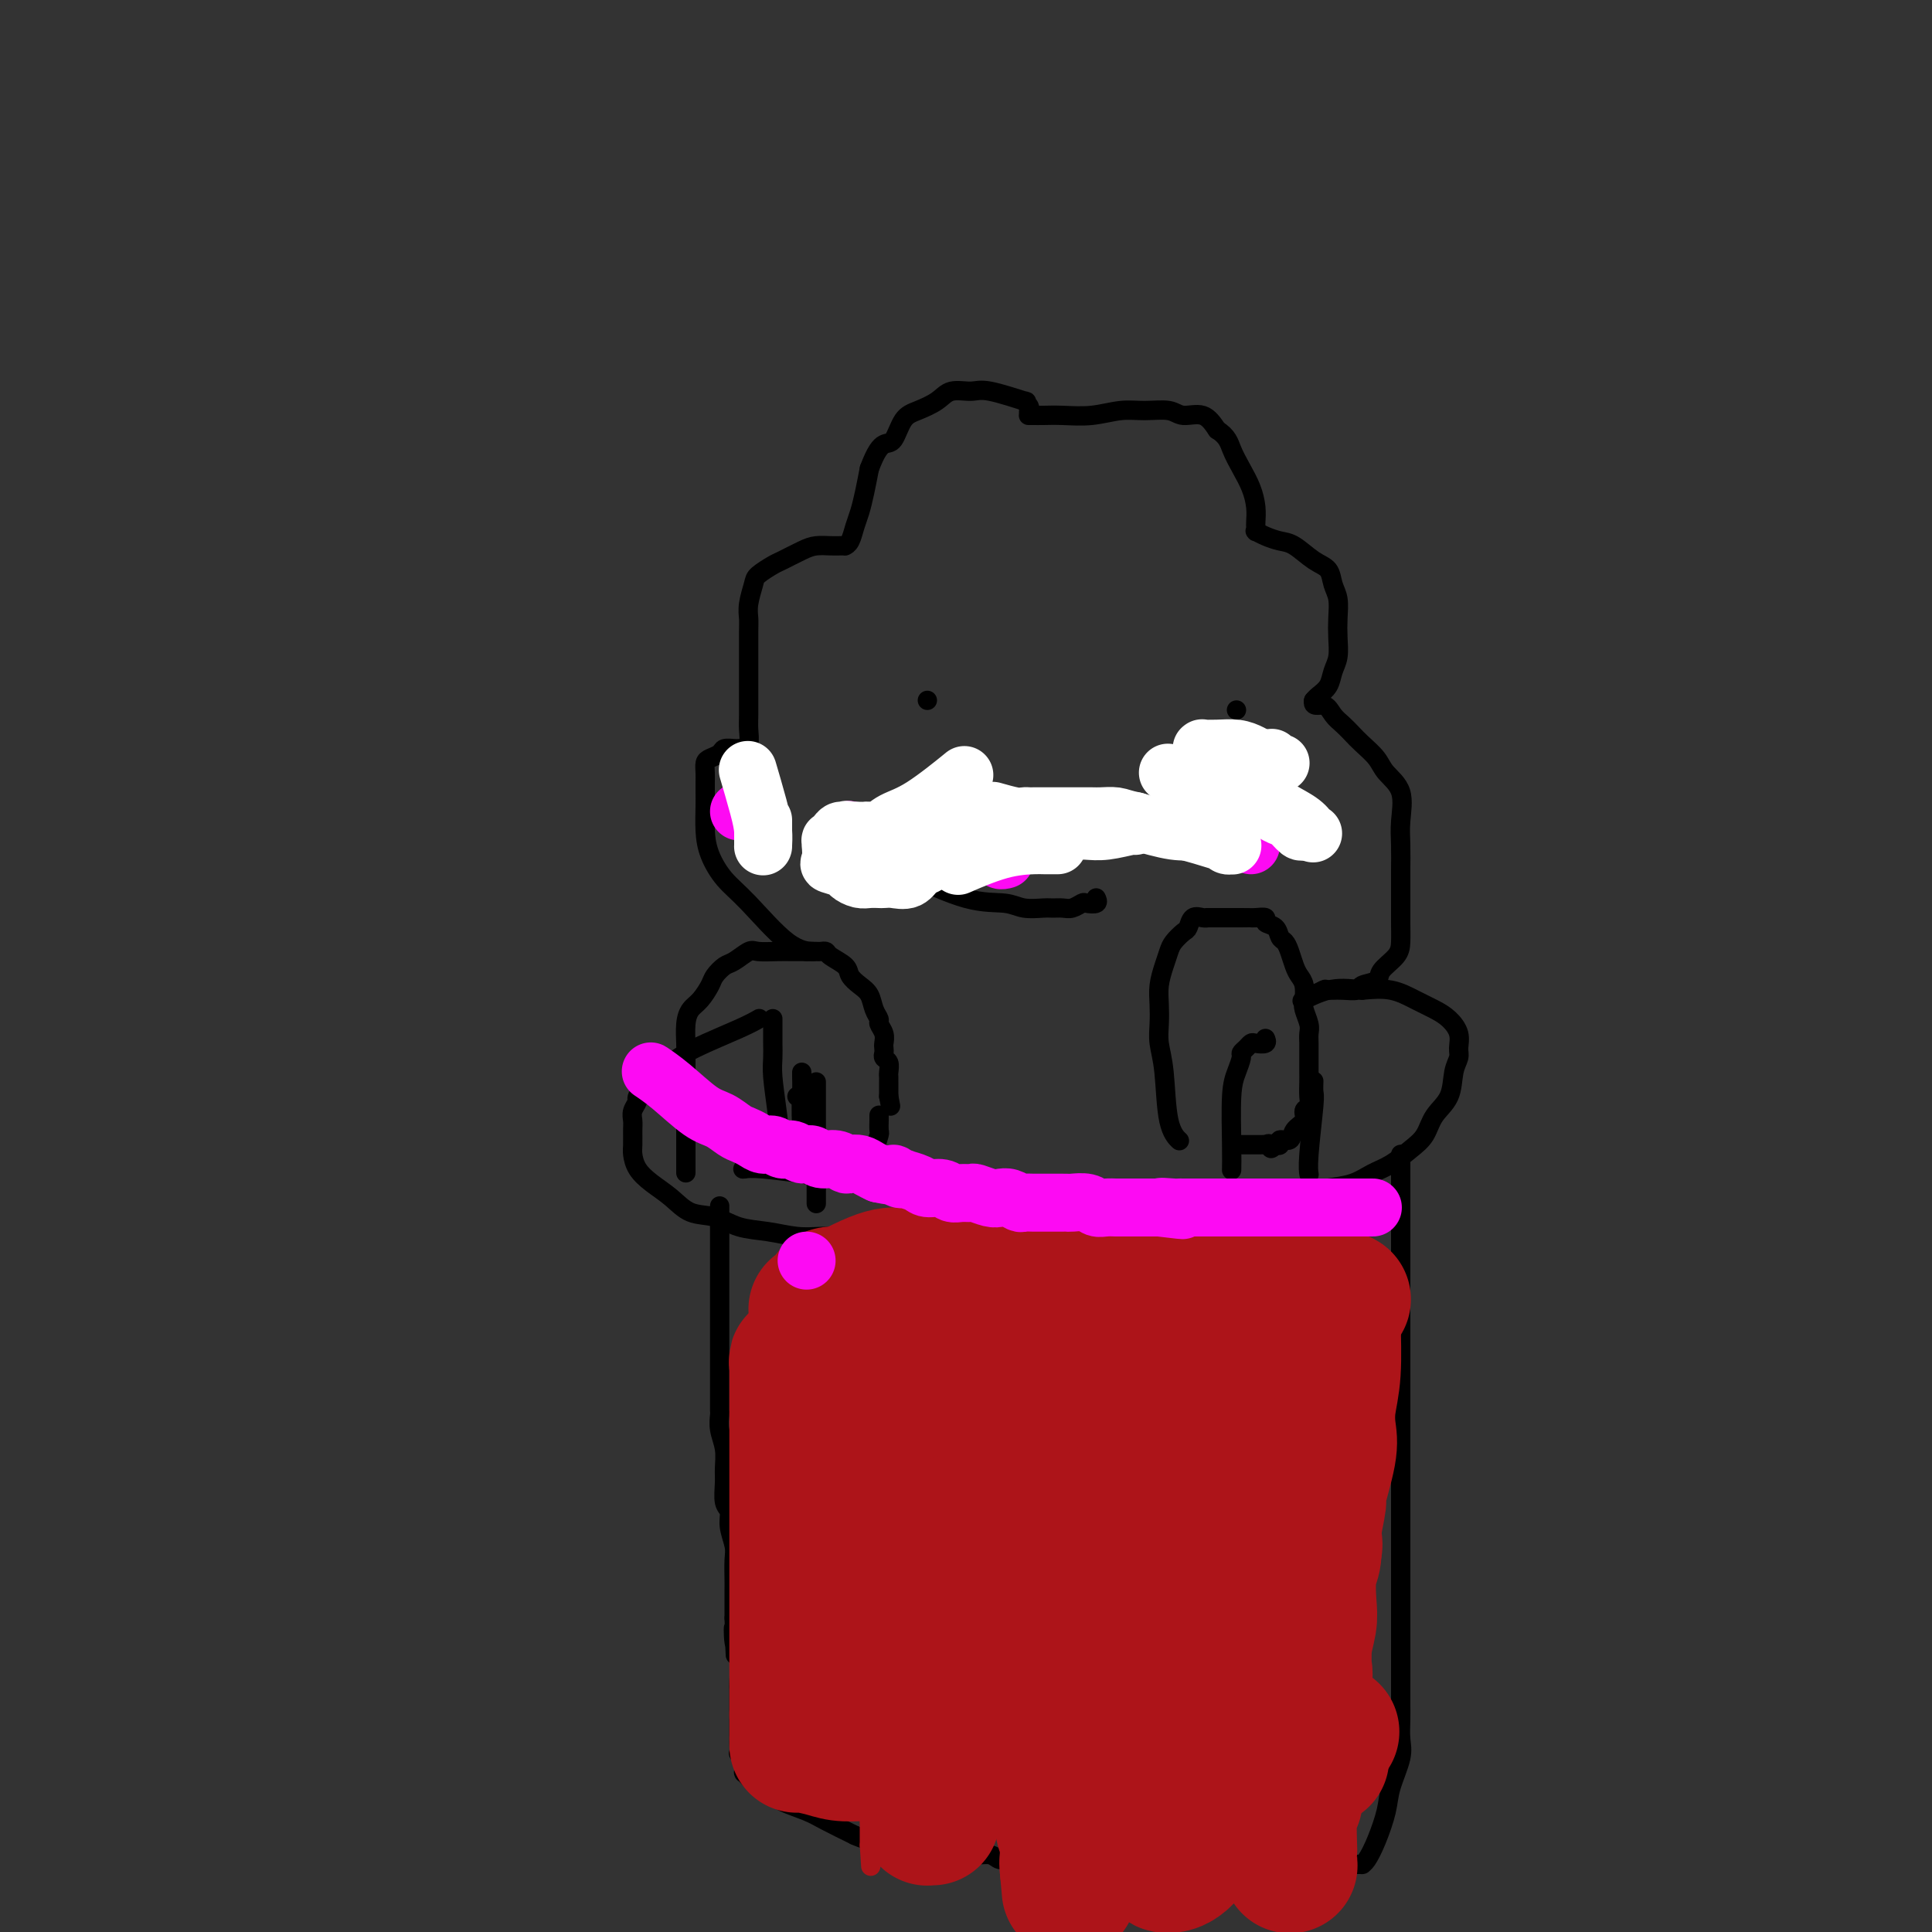 <svg viewBox='0 0 400 400' version='1.1' xmlns='http://www.w3.org/2000/svg' xmlns:xlink='http://www.w3.org/1999/xlink'><rect x="0" y="0" width="400" height="400" fill="#333333" stroke="none"/><g fill='none' stroke='#000000' stroke-width='4' stroke-linecap='round' stroke-linejoin='round'><path d='M142,242c0.000,-0.000 0.000,-0.000 0,0c-0.000,0.000 -0.000,0.000 0,0c0.000,-0.000 0.000,-0.000 0,0c-0.000,0.000 -0.000,0.000 0,0c0.000,-0.000 0.000,-0.000 0,0c-0.000,0.000 -0.000,0.001 0,0c0.000,-0.001 0.000,-0.002 0,0c-0.000,0.002 -0.000,0.009 0,0c0.000,-0.009 0.000,-0.034 0,0c-0.000,0.034 -0.000,0.125 0,0c0.000,-0.125 0.000,-0.468 0,0c-0.000,0.468 -0.000,1.747 0,0c0.000,-1.747 0.000,-6.521 0,-10c-0.000,-3.479 -0.001,-5.663 0,-7c0.001,-1.337 0.002,-1.829 0,-3c-0.002,-1.171 -0.009,-3.023 0,-4c0.009,-0.977 0.034,-1.081 0,-2c-0.034,-0.919 -0.126,-2.655 0,-4c0.126,-1.345 0.471,-2.301 1,-3c0.529,-0.699 1.243,-1.142 2,-2c0.757,-0.858 1.558,-2.132 2,-3c0.442,-0.868 0.525,-1.329 1,-2c0.475,-0.671 1.341,-1.553 2,-2c0.659,-0.447 1.111,-0.460 2,-1c0.889,-0.540 2.217,-1.609 3,-2c0.783,-0.391 1.022,-0.105 2,0c0.978,0.105 2.695,0.028 4,0c1.305,-0.028 2.197,-0.008 3,0c0.803,0.008 1.515,0.002 2,0c0.485,-0.002 0.742,-0.001 1,0'/><path d='M167,197c2.034,0.001 1.120,0.002 1,0c-0.120,-0.002 0.553,-0.009 1,0c0.447,0.009 0.668,0.033 1,0c0.332,-0.033 0.774,-0.122 1,0c0.226,0.122 0.235,0.454 1,1c0.765,0.546 2.285,1.304 3,2c0.715,0.696 0.627,1.328 1,2c0.373,0.672 1.209,1.384 2,2c0.791,0.616 1.536,1.138 2,2c0.464,0.862 0.646,2.066 1,3c0.354,0.934 0.879,1.598 1,2c0.121,0.402 -0.164,0.541 0,1c0.164,0.459 0.775,1.236 1,2c0.225,0.764 0.064,1.513 0,2c-0.064,0.487 -0.031,0.712 0,1c0.031,0.288 0.061,0.641 0,1c-0.061,0.359 -0.212,0.725 0,1c0.212,0.275 0.789,0.458 1,1c0.211,0.542 0.057,1.441 0,2c-0.057,0.559 -0.015,0.777 0,1c0.015,0.223 0.004,0.452 0,1c-0.004,0.548 -0.001,1.415 0,2c0.001,0.585 0.000,0.889 0,1c-0.000,0.111 -0.000,0.030 0,0c0.000,-0.030 0.000,-0.008 0,0c-0.000,0.008 -0.000,0.002 0,0c0.000,-0.002 0.000,-0.001 0,0c-0.000,0.001 -0.000,0.000 0,0c0.000,-0.000 0.000,-0.000 0,0c-0.000,0.000 -0.000,0.000 0,0'/><path d='M184,227c0.667,3.500 0.333,1.750 0,0'/><path d='M154,242c0.000,0.000 0.000,0.000 0,0c0.000,0.000 0.000,0.000 0,0c0.000,0.000 0.000,0.000 0,0c0.000,0.000 0.000,-0.000 0,0c0.000,0.000 0.000,0.000 0,0c0.000,0.000 0.000,-0.000 0,0c0.000,0.000 0.000,0.000 0,0c0.000,0.000 0.000,0.000 0,0c-0.000,0.000 0.000,0.000 0,0c0.000,0.000 0.000,-0.000 0,0c0.000,0.000 0.000,0.000 0,0c0.000,0.000 0.000,0.000 0,0c0.000,0.000 0.000,-0.000 0,0c0.000,0.000 -0.000,-0.000 0,0c0.000,0.000 0.000,0.000 0,0c0.000,0.000 -0.000,0.000 0,0c0.000,0.000 0.000,0.000 0,0c0.000,0.000 -0.000,0.000 0,0c0.000,0.000 0.000,0.000 0,0c0.000,0.000 -0.000,0.000 0,0c0.000,0.000 0.000,0.000 0,0c0.000,0.000 -0.000,0.000 0,0c0.000,0.000 0.000,0.000 0,0c0.000,0.000 -0.000,0.000 0,0c0.000,0.000 0.000,0.000 0,0c0.000,0.000 -0.000,0.000 0,0c0.000,0.000 0.000,0.000 0,0c0.000,0.000 -0.000,0.000 0,0c0.000,0.000 0.000,-0.000 0,0c0.000,0.000 0.000,0.000 0,0'/><path d='M154,242c-0.008,0.001 -0.029,0.004 0,0c0.029,-0.004 0.108,-0.015 0,0c-0.108,0.015 -0.402,0.057 0,0c0.402,-0.057 1.499,-0.211 4,0c2.501,0.211 6.407,0.789 9,1c2.593,0.211 3.875,0.056 5,0c1.125,-0.056 2.094,-0.014 3,0c0.906,0.014 1.749,0.001 2,0c0.251,-0.001 -0.090,0.011 0,0c0.090,-0.011 0.612,-0.044 1,0c0.388,0.044 0.643,0.165 1,0c0.357,-0.165 0.817,-0.615 1,-1c0.183,-0.385 0.087,-0.704 0,-1c-0.087,-0.296 -0.167,-0.571 0,-1c0.167,-0.429 0.581,-1.014 1,-2c0.419,-0.986 0.844,-2.373 1,-3c0.156,-0.627 0.042,-0.494 0,-1c-0.042,-0.506 -0.011,-1.652 0,-2c0.011,-0.348 0.003,0.103 0,0c-0.003,-0.103 -0.001,-0.760 0,-1c0.001,-0.240 0.000,-0.064 0,0c-0.000,0.064 -0.000,0.017 0,0c0.000,-0.017 0.000,-0.005 0,0c-0.000,0.005 -0.000,0.001 0,0c0.000,-0.001 0.000,-0.001 0,0'/><path d='M165,227c0.000,0.000 0.000,0.000 0,0c0.000,0.000 0.000,0.000 0,0c0.000,-0.000 0.000,-0.000 0,0c0.000,0.000 0.000,0.000 0,0c0.000,-0.000 0.000,0.000 0,0c0.000,0.000 -0.000,0.000 0,0c0.000,0.000 0.000,0.000 0,0c0.000,0.000 0.000,0.000 0,0c0.000,0.000 0.000,0.000 0,0c0.000,-0.000 0.000,-0.000 0,0c-0.000,0.000 0.000,0.000 0,0c0.000,0.000 0.000,0.000 0,0c0.000,0.000 0.000,0.000 0,0c0.000,-0.000 0.000,0.000 0,0c0.000,-0.000 0.000,-0.000 0,0c0.000,0.000 0.000,-0.000 0,0c0.000,0.000 0.000,-0.000 0,0c0.000,0.000 0.000,-0.000 0,0c0.000,0.000 0.000,0.000 0,0'/><path d='M169,249c0.000,0.000 0.000,0.000 0,0c0.000,-0.000 0.000,-0.000 0,0c0.000,0.000 0.000,0.000 0,0c0.000,-0.000 0.000,-0.000 0,0c0.000,0.000 0.000,0.000 0,0c0.000,-0.000 0.000,-0.001 0,0c0.000,0.001 0.000,0.003 0,0c0.000,-0.003 0.000,-0.012 0,0c0.000,0.012 0.000,0.046 0,0c0.000,-0.046 0.000,-0.172 0,0c0.000,0.172 0.000,0.642 0,-1c0.000,-1.642 0.000,-5.396 0,-9c0.000,-3.604 0.000,-7.057 0,-9c-0.000,-1.943 -0.000,-2.377 0,-3c0.000,-0.623 0.000,-1.435 0,-2c0.000,-0.565 0.000,-0.883 0,-1c0.000,-0.117 0.000,-0.031 0,0c0.000,0.031 0.000,0.008 0,0c0.000,-0.008 0.000,-0.002 0,0c0.000,0.002 0.000,0.001 0,0c0.000,-0.001 0.000,-0.000 0,0c0.000,0.000 0.000,0.000 0,0c0.000,-0.000 0.000,-0.000 0,0c0.000,0.000 0.000,0.000 0,0'/><path d='M167,243c-0.000,-0.000 -0.000,-0.000 0,0c0.000,0.000 0.000,0.000 0,0c-0.000,-0.000 -0.000,-0.000 0,0c0.000,0.000 0.000,0.000 0,0c-0.000,-0.000 -0.000,-0.000 0,0c0.000,0.000 0.000,0.000 0,0c-0.000,-0.000 -0.000,-0.001 0,0c0.000,0.001 0.001,0.004 0,0c-0.001,-0.004 -0.004,-0.015 0,0c0.004,0.015 0.015,0.054 0,0c-0.015,-0.054 -0.057,-0.203 0,0c0.057,0.203 0.211,0.758 0,-1c-0.211,-1.758 -0.789,-5.830 -1,-9c-0.211,-3.170 -0.057,-5.438 0,-7c0.057,-1.562 0.015,-2.419 0,-3c-0.015,-0.581 -0.004,-0.888 0,-1c0.004,-0.112 0.001,-0.030 0,0c-0.001,0.030 -0.000,0.009 0,0c0.000,-0.009 0.000,-0.004 0,0'/><path d='M162,241c0.000,0.000 0.000,0.000 0,0c-0.000,-0.000 -0.000,-0.000 0,0c0.000,0.000 0.000,0.000 0,0c-0.000,-0.000 -0.000,-0.000 0,0c0.000,0.000 0.000,0.000 0,0c-0.000,-0.000 -0.000,-0.000 0,0c0.000,0.000 0.000,0.000 0,0c-0.000,-0.000 -0.000,-0.001 0,0c0.000,0.001 0.001,0.004 0,0c-0.001,-0.004 -0.003,-0.014 0,0c0.003,0.014 0.011,0.051 0,0c-0.011,-0.051 -0.041,-0.191 0,0c0.041,0.191 0.155,0.712 0,-1c-0.155,-1.712 -0.577,-5.656 -1,-9c-0.423,-3.344 -0.845,-6.086 -1,-8c-0.155,-1.914 -0.041,-3.000 0,-4c0.041,-1.000 0.011,-1.914 0,-3c-0.011,-1.086 -0.003,-2.344 0,-3c0.003,-0.656 0.001,-0.712 0,-1c-0.001,-0.288 -0.000,-0.809 0,-1c0.000,-0.191 0.000,-0.051 0,0c-0.000,0.051 -0.000,0.014 0,0c0.000,-0.014 0.000,-0.004 0,0c-0.000,0.004 -0.000,0.002 0,0'/><path d='M244,236c0.000,0.000 0.000,0.000 0,0c-0.000,-0.000 -0.000,-0.000 0,0c0.000,0.000 0.000,0.000 0,0c-0.000,-0.000 -0.001,-0.000 0,0c0.001,0.000 0.002,0.002 0,0c-0.002,-0.002 -0.007,-0.007 0,0c0.007,0.007 0.027,0.026 0,0c-0.027,-0.026 -0.102,-0.096 0,0c0.102,0.096 0.381,0.357 0,0c-0.381,-0.357 -1.422,-1.333 -2,-4c-0.578,-2.667 -0.691,-7.024 -1,-10c-0.309,-2.976 -0.812,-4.572 -1,-6c-0.188,-1.428 -0.061,-2.690 0,-4c0.061,-1.310 0.057,-2.668 0,-4c-0.057,-1.332 -0.166,-2.637 0,-4c0.166,-1.363 0.608,-2.784 1,-4c0.392,-1.216 0.734,-2.228 1,-3c0.266,-0.772 0.456,-1.303 1,-2c0.544,-0.697 1.442,-1.560 2,-2c0.558,-0.440 0.774,-0.458 1,-1c0.226,-0.542 0.460,-1.609 1,-2c0.540,-0.391 1.385,-0.105 2,0c0.615,0.105 1.002,0.028 1,0c-0.002,-0.028 -0.391,-0.008 0,0c0.391,0.008 1.563,0.002 2,0c0.437,-0.002 0.140,-0.001 0,0c-0.140,0.001 -0.123,0.000 0,0c0.123,-0.000 0.353,-0.000 1,0c0.647,0.000 1.713,0.000 2,0c0.287,-0.000 -0.204,-0.000 0,0c0.204,0.000 1.102,0.000 2,0'/><path d='M257,190c1.974,-0.004 1.909,-0.013 2,0c0.091,0.013 0.339,0.049 1,0c0.661,-0.049 1.735,-0.182 2,0c0.265,0.182 -0.280,0.681 0,1c0.280,0.319 1.384,0.459 2,1c0.616,0.541 0.742,1.482 1,2c0.258,0.518 0.647,0.613 1,1c0.353,0.387 0.669,1.066 1,2c0.331,0.934 0.676,2.122 1,3c0.324,0.878 0.626,1.446 1,2c0.374,0.554 0.818,1.093 1,2c0.182,0.907 0.101,2.182 0,3c-0.101,0.818 -0.223,1.178 0,2c0.223,0.822 0.792,2.104 1,3c0.208,0.896 0.056,1.405 0,2c-0.056,0.595 -0.015,1.276 0,2c0.015,0.724 0.004,1.491 0,2c-0.004,0.509 -0.001,0.759 0,1c0.001,0.241 0.002,0.474 0,1c-0.002,0.526 -0.005,1.344 0,2c0.005,0.656 0.017,1.148 0,2c-0.017,0.852 -0.064,2.062 0,3c0.064,0.938 0.240,1.604 0,2c-0.240,0.396 -0.895,0.522 -1,1c-0.105,0.478 0.341,1.309 0,2c-0.341,0.691 -1.467,1.243 -2,2c-0.533,0.757 -0.473,1.718 -1,2c-0.527,0.282 -1.642,-0.116 -2,0c-0.358,0.116 0.041,0.748 0,1c-0.041,0.252 -0.520,0.126 -1,0'/><path d='M264,237c-1.245,1.547 -0.859,0.415 -1,0c-0.141,-0.415 -0.810,-0.111 -1,0c-0.190,0.111 0.099,0.030 0,0c-0.099,-0.030 -0.587,-0.008 -1,0c-0.413,0.008 -0.752,0.002 -1,0c-0.248,-0.002 -0.406,-0.001 -1,0c-0.594,0.001 -1.623,0.000 -2,0c-0.377,-0.000 -0.101,-0.000 0,0c0.101,0.000 0.027,0.000 0,0c-0.027,-0.000 -0.007,-0.000 0,0c0.007,0.000 0.002,0.000 0,0c-0.002,-0.000 -0.001,-0.000 0,0c0.001,0.000 0.000,0.000 0,0c-0.000,-0.000 -0.000,-0.000 0,0c0.000,0.000 0.000,0.000 0,0'/><path d='M255,242c0.000,-0.000 0.000,-0.000 0,0c-0.000,0.000 -0.000,0.000 0,0c0.000,-0.000 0.000,-0.001 0,0c-0.000,0.001 -0.000,0.003 0,0c0.000,-0.003 0.000,-0.011 0,0c-0.000,0.011 -0.001,0.040 0,0c0.001,-0.040 0.003,-0.149 0,0c-0.003,0.149 -0.011,0.555 0,0c0.011,-0.555 0.041,-2.071 0,-5c-0.041,-2.929 -0.152,-7.271 0,-10c0.152,-2.729 0.566,-3.845 1,-5c0.434,-1.155 0.889,-2.348 1,-3c0.111,-0.652 -0.120,-0.762 0,-1c0.120,-0.238 0.593,-0.603 1,-1c0.407,-0.397 0.750,-0.825 1,-1c0.250,-0.175 0.407,-0.099 1,0c0.593,0.099 1.621,0.219 2,0c0.379,-0.219 0.108,-0.777 0,-1c-0.108,-0.223 -0.054,-0.112 0,0'/><path d='M271,243c-0.000,-0.000 -0.000,-0.000 0,0c0.000,0.000 0.000,0.000 0,0c-0.000,-0.000 -0.000,-0.000 0,0c0.000,0.000 0.000,0.002 0,0c-0.000,-0.002 -0.001,-0.006 0,0c0.001,0.006 0.004,0.023 0,0c-0.004,-0.023 -0.015,-0.085 0,0c0.015,0.085 0.057,0.316 0,0c-0.057,-0.316 -0.211,-1.181 0,-4c0.211,-2.819 0.789,-7.593 1,-10c0.211,-2.407 0.057,-2.449 0,-3c-0.057,-0.551 -0.015,-1.612 0,-2c0.015,-0.388 0.004,-0.104 0,0c-0.004,0.104 -0.001,0.028 0,0c0.001,-0.028 0.000,-0.008 0,0c-0.000,0.008 -0.000,0.004 0,0'/><path d='M168,197c-0.000,-0.000 -0.000,-0.000 0,0c0.000,0.000 0.000,0.000 0,0c-0.000,-0.000 -0.000,-0.000 0,0c0.000,0.000 0.000,0.000 0,0c-0.000,-0.000 -0.000,-0.000 0,0c0.000,0.000 0.000,0.000 0,0c-0.000,-0.000 -0.001,-0.000 0,0c0.001,0.000 0.003,0.000 0,0c-0.003,-0.000 -0.013,-0.001 0,0c0.013,0.001 0.048,0.002 0,0c-0.048,-0.002 -0.179,-0.008 0,0c0.179,0.008 0.668,0.029 0,0c-0.668,-0.029 -2.494,-0.110 -5,-2c-2.506,-1.890 -5.691,-5.591 -8,-8c-2.309,-2.409 -3.743,-3.527 -5,-5c-1.257,-1.473 -2.337,-3.301 -3,-5c-0.663,-1.699 -0.910,-3.270 -1,-5c-0.090,-1.730 -0.025,-3.619 0,-5c0.025,-1.381 0.009,-2.254 0,-3c-0.009,-0.746 -0.009,-1.366 0,-2c0.009,-0.634 0.029,-1.284 0,-2c-0.029,-0.716 -0.106,-1.498 0,-2c0.106,-0.502 0.395,-0.723 1,-1c0.605,-0.277 1.525,-0.610 2,-1c0.475,-0.390 0.506,-0.837 1,-1c0.494,-0.163 1.453,-0.044 2,0c0.547,0.044 0.683,0.012 1,0c0.317,-0.012 0.816,-0.003 1,0c0.184,0.003 0.053,0.001 0,0c-0.053,-0.001 -0.026,-0.000 0,0'/><path d='M154,155c1.233,-0.772 0.316,-0.202 0,0c-0.316,0.202 -0.032,0.037 0,0c0.032,-0.037 -0.188,0.054 0,0c0.188,-0.054 0.782,-0.253 1,-1c0.218,-0.747 0.058,-2.042 0,-3c-0.058,-0.958 -0.015,-1.579 0,-3c0.015,-1.421 0.003,-3.642 0,-5c-0.003,-1.358 0.003,-1.852 0,-4c-0.003,-2.148 -0.014,-5.951 0,-8c0.014,-2.049 0.052,-2.346 0,-3c-0.052,-0.654 -0.196,-1.666 0,-3c0.196,-1.334 0.731,-2.991 1,-4c0.269,-1.009 0.273,-1.370 1,-2c0.727,-0.630 2.176,-1.528 3,-2c0.824,-0.472 1.022,-0.519 2,-1c0.978,-0.481 2.735,-1.397 4,-2c1.265,-0.603 2.038,-0.894 3,-1c0.962,-0.106 2.114,-0.029 3,0c0.886,0.029 1.505,0.008 2,0c0.495,-0.008 0.865,-0.002 1,0c0.135,0.002 0.035,0.001 0,0c-0.035,-0.001 -0.007,-0.002 0,0c0.007,0.002 -0.009,0.005 0,0c0.009,-0.005 0.044,-0.020 0,0c-0.044,0.020 -0.166,0.075 0,0c0.166,-0.075 0.622,-0.280 1,-1c0.378,-0.720 0.679,-1.956 1,-3c0.321,-1.044 0.663,-1.896 1,-3c0.337,-1.104 0.668,-2.458 1,-4c0.332,-1.542 0.666,-3.271 1,-5'/><path d='M180,97c1.355,-3.605 2.243,-4.618 3,-5c0.757,-0.382 1.384,-0.135 2,-1c0.616,-0.865 1.222,-2.844 2,-4c0.778,-1.156 1.729,-1.489 3,-2c1.271,-0.511 2.861,-1.201 4,-2c1.139,-0.799 1.827,-1.707 3,-2c1.173,-0.293 2.829,0.030 4,0c1.171,-0.030 1.855,-0.412 4,0c2.145,0.412 5.752,1.617 7,2c1.248,0.383 0.138,-0.055 0,0c-0.138,0.055 0.695,0.603 1,1c0.305,0.397 0.082,0.642 0,1c-0.082,0.358 -0.022,0.828 0,1c0.022,0.172 0.006,0.046 0,0c-0.006,-0.046 -0.001,-0.012 0,0c0.001,0.012 -0.000,0.003 0,0c0.000,-0.003 0.003,-0.001 0,0c-0.003,0.001 -0.010,0.000 0,0c0.010,-0.000 0.037,-0.000 0,0c-0.037,0.000 -0.140,0.001 0,0c0.140,-0.001 0.522,-0.004 1,0c0.478,0.004 1.053,0.016 2,0c0.947,-0.016 2.267,-0.058 4,0c1.733,0.058 3.880,0.216 6,0c2.120,-0.216 4.213,-0.806 6,-1c1.787,-0.194 3.269,0.009 5,0c1.731,-0.009 3.711,-0.229 5,0c1.289,0.229 1.885,0.908 3,1c1.115,0.092 2.747,-0.402 4,0c1.253,0.402 2.126,1.701 3,3'/><path d='M252,89c2.133,1.333 2.466,2.665 3,4c0.534,1.335 1.267,2.672 2,4c0.733,1.328 1.464,2.647 2,4c0.536,1.353 0.876,2.741 1,4c0.124,1.259 0.033,2.390 0,3c-0.033,0.610 -0.009,0.699 0,1c0.009,0.301 0.003,0.813 0,1c-0.003,0.187 -0.002,0.049 0,0c0.002,-0.049 0.006,-0.010 0,0c-0.006,0.010 -0.021,-0.008 0,0c0.021,0.008 0.076,0.042 0,0c-0.076,-0.042 -0.285,-0.159 0,0c0.285,0.159 1.064,0.594 2,1c0.936,0.406 2.029,0.783 3,1c0.971,0.217 1.819,0.273 3,1c1.181,0.727 2.695,2.126 4,3c1.305,0.874 2.402,1.223 3,2c0.598,0.777 0.697,1.983 1,3c0.303,1.017 0.810,1.847 1,3c0.190,1.153 0.063,2.630 0,4c-0.063,1.370 -0.062,2.633 0,4c0.062,1.367 0.185,2.839 0,4c-0.185,1.161 -0.676,2.010 -1,3c-0.324,0.990 -0.479,2.122 -1,3c-0.521,0.878 -1.408,1.503 -2,2c-0.592,0.497 -0.891,0.865 -1,1c-0.109,0.135 -0.029,0.036 0,0c0.029,-0.036 0.008,-0.010 0,0c-0.008,0.010 -0.002,0.003 0,0c0.002,-0.003 0.001,-0.001 0,0'/><path d='M272,145c-0.417,1.523 1.042,0.830 2,1c0.958,0.170 1.416,1.203 2,2c0.584,0.797 1.296,1.357 2,2c0.704,0.643 1.401,1.370 2,2c0.599,0.630 1.099,1.165 2,2c0.901,0.835 2.203,1.972 3,3c0.797,1.028 1.089,1.949 2,3c0.911,1.051 2.440,2.233 3,4c0.560,1.767 0.150,4.120 0,6c-0.150,1.880 -0.040,3.288 0,5c0.040,1.712 0.011,3.727 0,5c-0.011,1.273 -0.003,1.805 0,2c0.003,0.195 0.001,0.053 0,0c-0.001,-0.053 -0.000,-0.017 0,0c0.000,0.017 0.000,0.015 0,0c-0.000,-0.015 0.000,-0.042 0,0c-0.000,0.042 -0.000,0.152 0,0c0.000,-0.152 0.000,-0.568 0,0c-0.000,0.568 -0.001,2.119 0,3c0.001,0.881 0.003,1.093 0,2c-0.003,0.907 -0.012,2.509 0,4c0.012,1.491 0.045,2.872 0,4c-0.045,1.128 -0.167,2.005 -1,3c-0.833,0.995 -2.376,2.109 -3,3c-0.624,0.891 -0.327,1.559 -1,2c-0.673,0.441 -2.316,0.654 -3,1c-0.684,0.346 -0.410,0.825 -1,1c-0.590,0.175 -2.043,0.047 -3,0c-0.957,-0.047 -1.416,-0.013 -2,0c-0.584,0.013 -1.292,0.007 -2,0'/><path d='M274,205c-2.333,1.089 -0.667,0.311 0,0c0.667,-0.311 0.333,-0.156 0,0'/><path d='M192,145c0.000,0.000 0.000,0.000 0,0c0.000,0.000 0.000,0.000 0,0c-0.000,0.000 -0.000,0.000 0,0c0.000,0.000 0.000,0.000 0,0c-0.000,0.000 -0.000,0.000 0,0c0.000,0.000 0.000,0.000 0,0c0.000,0.000 0.000,0.000 0,0'/><path d='M256,147c0.000,0.000 0.000,0.000 0,0c0.000,0.000 0.000,0.000 0,0c0.000,0.000 0.000,0.000 0,0c0.000,0.000 0.000,0.000 0,0c0.000,0.000 0.000,0.000 0,0'/><path d='M190,182c0.000,0.000 0.000,0.000 0,0c-0.000,-0.000 -0.000,-0.000 0,0c0.000,0.000 0.000,0.000 0,0c-0.000,-0.000 -0.001,-0.000 0,0c0.001,0.000 0.002,0.001 0,0c-0.002,-0.001 -0.009,-0.004 0,0c0.009,0.004 0.033,0.015 0,0c-0.033,-0.015 -0.123,-0.058 0,0c0.123,0.058 0.457,0.215 0,0c-0.457,-0.215 -1.706,-0.804 0,0c1.706,0.804 6.368,3.000 10,4c3.632,1.000 6.233,0.804 8,1c1.767,0.196 2.700,0.786 4,1c1.300,0.214 2.968,0.054 4,0c1.032,-0.054 1.427,-0.001 2,0c0.573,0.001 1.324,-0.051 2,0c0.676,0.051 1.277,0.206 2,0c0.723,-0.206 1.567,-0.773 2,-1c0.433,-0.227 0.456,-0.113 1,0c0.544,0.113 1.610,0.227 2,0c0.390,-0.227 0.105,-0.793 0,-1c-0.105,-0.207 -0.028,-0.056 0,0c0.028,0.056 0.008,0.015 0,0c-0.008,-0.015 -0.002,-0.004 0,0c0.002,0.004 0.001,0.001 0,0c-0.001,-0.001 -0.000,-0.000 0,0c0.000,0.000 0.000,0.000 0,0c-0.000,-0.000 -0.000,-0.000 0,0c0.000,0.000 0.000,0.000 0,0'/><path d='M157,211c0.001,-0.001 0.002,-0.001 0,0c-0.002,0.001 -0.008,0.005 0,0c0.008,-0.005 0.029,-0.017 0,0c-0.029,0.017 -0.107,0.063 0,0c0.107,-0.063 0.401,-0.235 0,0c-0.401,0.235 -1.496,0.877 -4,2c-2.504,1.123 -6.416,2.728 -9,4c-2.584,1.272 -3.840,2.210 -5,3c-1.160,0.790 -2.224,1.433 -3,2c-0.776,0.567 -1.266,1.058 -2,2c-0.734,0.942 -1.713,2.334 -2,3c-0.287,0.666 0.119,0.605 0,1c-0.119,0.395 -0.764,1.246 -1,2c-0.236,0.754 -0.061,1.412 0,2c0.061,0.588 0.010,1.105 0,2c-0.010,0.895 0.020,2.168 0,3c-0.020,0.832 -0.089,1.225 0,2c0.089,0.775 0.336,1.933 1,3c0.664,1.067 1.743,2.044 3,3c1.257,0.956 2.690,1.891 4,3c1.310,1.109 2.495,2.392 4,3c1.505,0.608 3.328,0.541 5,1c1.672,0.459 3.191,1.443 5,2c1.809,0.557 3.906,0.685 6,1c2.094,0.315 4.183,0.816 6,1c1.817,0.184 3.363,0.049 5,0c1.637,-0.049 3.367,-0.013 5,0c1.633,0.013 3.170,0.004 5,0c1.830,-0.004 3.951,-0.001 6,0c2.049,0.001 4.024,0.001 6,0'/><path d='M192,256c7.617,0.309 7.161,0.083 8,0c0.839,-0.083 2.975,-0.022 5,0c2.025,0.022 3.940,0.006 6,0c2.060,-0.006 4.264,-0.000 6,0c1.736,0.000 3.005,-0.004 5,0c1.995,0.004 4.718,0.018 7,0c2.282,-0.018 4.125,-0.066 6,0c1.875,0.066 3.784,0.247 5,0c1.216,-0.247 1.739,-0.920 5,-2c3.261,-1.080 9.259,-2.566 12,-3c2.741,-0.434 2.225,0.183 3,0c0.775,-0.183 2.843,-1.165 5,-2c2.157,-0.835 4.404,-1.521 6,-2c1.596,-0.479 2.541,-0.750 4,-1c1.459,-0.250 3.430,-0.478 5,-1c1.570,-0.522 2.737,-1.339 4,-2c1.263,-0.661 2.622,-1.165 4,-2c1.378,-0.835 2.775,-2.002 4,-3c1.225,-0.998 2.280,-1.829 3,-3c0.720,-1.171 1.107,-2.683 2,-4c0.893,-1.317 2.293,-2.439 3,-4c0.707,-1.561 0.720,-3.563 1,-5c0.280,-1.437 0.827,-2.310 1,-3c0.173,-0.690 -0.028,-1.195 0,-2c0.028,-0.805 0.284,-1.908 0,-3c-0.284,-1.092 -1.109,-2.174 -2,-3c-0.891,-0.826 -1.847,-1.397 -3,-2c-1.153,-0.603 -2.503,-1.239 -4,-2c-1.497,-0.761 -3.142,-1.646 -5,-2c-1.858,-0.354 -3.929,-0.177 -6,0'/><path d='M282,205c-2.984,-0.431 -4.944,-0.507 -7,0c-2.056,0.507 -4.207,1.598 -5,2c-0.793,0.402 -0.226,0.115 0,0c0.226,-0.115 0.113,-0.057 0,0'/><path d='M149,250c-0.000,0.000 -0.000,0.000 0,0c0.000,-0.000 0.000,-0.000 0,0c-0.000,0.000 -0.000,0.001 0,0c0.000,-0.001 0.000,-0.003 0,0c-0.000,0.003 -0.000,0.013 0,0c0.000,-0.013 0.000,-0.048 0,0c-0.000,0.048 -0.000,0.178 0,0c0.000,-0.178 0.000,-0.666 0,0c-0.000,0.666 -0.000,2.485 0,6c0.000,3.515 0.000,8.725 0,12c-0.000,3.275 -0.000,4.614 0,6c0.000,1.386 0.000,2.818 0,4c-0.000,1.182 -0.000,2.114 0,3c0.000,0.886 0.000,1.728 0,3c-0.000,1.272 -0.001,2.976 0,4c0.001,1.024 0.004,1.368 0,2c-0.004,0.632 -0.015,1.552 0,2c0.015,0.448 0.057,0.425 0,1c-0.057,0.575 -0.212,1.747 0,3c0.212,1.253 0.793,2.586 1,4c0.207,1.414 0.040,2.908 0,4c-0.040,1.092 0.046,1.780 0,3c-0.046,1.220 -0.222,2.972 0,4c0.222,1.028 0.844,1.333 1,2c0.156,0.667 -0.154,1.697 0,3c0.154,1.303 0.773,2.880 1,4c0.227,1.120 0.061,1.784 0,3c-0.061,1.216 -0.016,2.986 0,4c0.016,1.014 0.004,1.273 0,2c-0.004,0.727 -0.001,1.922 0,3c0.001,1.078 0.001,2.039 0,3'/><path d='M152,335c0.480,13.736 0.181,5.577 0,3c-0.181,-2.577 -0.245,0.430 0,2c0.245,1.570 0.798,1.704 1,3c0.202,1.296 0.054,3.754 0,5c-0.054,1.246 -0.015,1.280 0,2c0.015,0.720 0.004,2.125 0,3c-0.004,0.875 -0.001,1.220 0,2c0.001,0.780 0.000,1.997 0,3c-0.000,1.003 0.000,1.794 0,2c-0.000,0.206 -0.001,-0.171 0,0c0.001,0.171 0.004,0.889 0,1c-0.004,0.111 -0.015,-0.387 0,0c0.015,0.387 0.057,1.659 0,2c-0.057,0.341 -0.211,-0.249 0,0c0.211,0.249 0.789,1.339 1,2c0.211,0.661 0.057,0.895 0,1c-0.057,0.105 -0.015,0.081 0,0c0.015,-0.081 0.004,-0.218 0,0c-0.004,0.218 -0.002,0.790 0,1c0.002,0.210 0.003,0.058 0,0c-0.003,-0.058 -0.009,-0.023 0,0c0.009,0.023 0.032,0.033 0,0c-0.032,-0.033 -0.121,-0.108 0,0c0.121,0.108 0.451,0.399 1,1c0.549,0.601 1.317,1.511 2,2c0.683,0.489 1.283,0.556 2,1c0.717,0.444 1.553,1.263 3,2c1.447,0.737 3.505,1.391 5,2c1.495,0.609 2.427,1.174 4,2c1.573,0.826 3.786,1.913 6,3'/><path d='M177,380c4.060,1.812 3.211,0.341 4,0c0.789,-0.341 3.216,0.447 5,1c1.784,0.553 2.924,0.870 4,1c1.076,0.130 2.088,0.072 3,0c0.912,-0.072 1.725,-0.159 3,0c1.275,0.159 3.014,0.563 4,1c0.986,0.437 1.220,0.905 2,1c0.780,0.095 2.106,-0.185 3,0c0.894,0.185 1.355,0.833 2,1c0.645,0.167 1.474,-0.147 3,0c1.526,0.147 3.750,0.757 5,1c1.250,0.243 1.527,0.121 2,0c0.473,-0.121 1.142,-0.239 2,0c0.858,0.239 1.907,0.834 3,1c1.093,0.166 2.232,-0.099 3,0c0.768,0.099 1.164,0.562 2,1c0.836,0.438 2.111,0.849 3,1c0.889,0.151 1.393,0.040 2,0c0.607,-0.040 1.316,-0.011 2,0c0.684,0.011 1.342,0.003 2,0c0.658,-0.003 1.317,-0.001 2,0c0.683,0.001 1.390,0.000 2,0c0.610,-0.000 1.123,-0.000 2,0c0.877,0.000 2.117,0.000 3,0c0.883,-0.000 1.408,-0.000 2,0c0.592,0.000 1.250,0.000 2,0c0.750,-0.000 1.593,-0.000 2,0c0.407,0.000 0.379,0.000 1,0c0.621,-0.000 1.892,-0.000 3,0c1.108,0.000 2.054,0.000 3,0'/><path d='M258,389c5.090,-0.161 3.815,-0.565 4,-1c0.185,-0.435 1.830,-0.901 3,-1c1.170,-0.099 1.865,0.170 3,0c1.135,-0.170 2.711,-0.778 4,-1c1.289,-0.222 2.293,-0.060 3,0c0.707,0.060 1.118,0.016 2,0c0.882,-0.016 2.235,-0.004 3,0c0.765,0.004 0.941,0.001 1,0c0.059,-0.001 0.002,-0.000 0,0c-0.002,0.000 0.052,0.000 0,0c-0.052,-0.000 -0.210,-0.000 0,0c0.210,0.000 0.788,0.000 1,0c0.212,-0.000 0.059,-0.001 0,0c-0.059,0.001 -0.024,0.004 0,0c0.024,-0.004 0.038,-0.016 0,0c-0.038,0.016 -0.128,0.061 0,0c0.128,-0.061 0.473,-0.228 1,-1c0.527,-0.772 1.238,-2.148 2,-4c0.762,-1.852 1.577,-4.179 2,-6c0.423,-1.821 0.453,-3.135 1,-5c0.547,-1.865 1.611,-4.279 2,-6c0.389,-1.721 0.104,-2.748 0,-4c-0.104,-1.252 -0.028,-2.728 0,-4c0.028,-1.272 0.007,-2.340 0,-3c-0.007,-0.660 -0.002,-0.913 0,-2c0.002,-1.087 0.001,-3.007 0,-5c-0.001,-1.993 -0.000,-4.060 0,-6c0.000,-1.940 0.000,-3.753 0,-5c-0.000,-1.247 -0.000,-1.928 0,-3c0.000,-1.072 0.000,-2.536 0,-4'/><path d='M290,328c0.000,-6.059 0.000,-3.205 0,-3c0.000,0.205 0.000,-2.238 0,-4c0.000,-1.762 0.000,-2.844 0,-4c0.000,-1.156 0.000,-2.388 0,-4c0.000,-1.612 0.000,-3.606 0,-5c0.000,-1.394 0.000,-2.190 0,-3c0.000,-0.810 0.000,-1.636 0,-3c0.000,-1.364 0.000,-3.267 0,-4c0.000,-0.733 0.000,-0.296 0,-2c0.000,-1.704 0.000,-5.551 0,-8c0.000,-2.449 0.000,-3.501 0,-5c0.000,-1.499 0.000,-3.444 0,-5c-0.000,-1.556 0.000,-2.723 0,-4c0.000,-1.277 0.000,-2.664 0,-4c0.000,-1.336 0.000,-2.622 0,-4c0.000,-1.378 0.000,-2.847 0,-4c0.000,-1.153 0.000,-1.990 0,-3c0.000,-1.010 0.000,-2.195 0,-3c0.000,-0.805 0.000,-1.232 0,-2c0.000,-0.768 0.000,-1.878 0,-3c0.000,-1.122 0.000,-2.254 0,-3c0.000,-0.746 0.000,-1.104 0,-2c0.000,-0.896 0.000,-2.331 0,-3c0.000,-0.669 0.000,-0.572 0,-1c0.000,-0.428 0.000,-1.383 0,-2c0.000,-0.617 0.000,-0.897 0,-1c0.000,-0.103 0.000,-0.027 0,0c0.000,0.027 0.000,0.007 0,0c0.000,-0.007 0.000,-0.002 0,0c0.000,0.002 0.000,0.001 0,0'/></g>
<g fill='none' stroke='#AD1419' stroke-width='4' stroke-linecap='round' stroke-linejoin='round'><path d='M172,266c0.000,0.000 0.000,0.000 0,0c-0.000,-0.000 -0.000,-0.000 0,0c0.000,0.000 0.000,0.000 0,0c-0.000,-0.000 -0.000,-0.000 0,0c0.000,0.000 0.000,0.000 0,0c-0.000,-0.000 -0.000,-0.000 0,0c0.000,0.000 0.000,0.000 0,0c-0.000,-0.000 -0.000,-0.000 0,0c0.000,0.000 0.000,0.000 0,0c-0.000,-0.000 -0.000,-0.001 0,0c0.000,0.001 0.000,0.002 0,0c-0.000,-0.002 -0.000,-0.009 0,0c0.000,0.009 0.000,0.032 0,0c-0.000,-0.032 -0.001,-0.121 0,0c0.001,0.121 0.004,0.450 0,0c-0.004,-0.450 -0.015,-1.681 0,0c0.015,1.681 0.057,6.274 0,10c-0.057,3.726 -0.211,6.584 0,9c0.211,2.416 0.788,4.390 1,6c0.212,1.610 0.061,2.857 0,4c-0.061,1.143 -0.030,2.182 0,3c0.030,0.818 0.060,1.415 0,2c-0.060,0.585 -0.208,1.158 0,2c0.208,0.842 0.773,1.955 1,3c0.227,1.045 0.117,2.024 0,3c-0.117,0.976 -0.242,1.951 0,3c0.242,1.049 0.852,2.173 1,4c0.148,1.827 -0.167,4.356 0,6c0.167,1.644 0.814,2.404 1,4c0.186,1.596 -0.090,4.027 0,6c0.090,1.973 0.545,3.486 1,5'/><path d='M177,336c0.730,11.619 0.056,5.668 0,4c-0.056,-1.668 0.507,0.947 1,3c0.493,2.053 0.917,3.544 1,5c0.083,1.456 -0.174,2.876 0,4c0.174,1.124 0.779,1.950 1,3c0.221,1.050 0.059,2.323 0,3c-0.059,0.677 -0.016,0.757 0,1c0.016,0.243 0.004,0.649 0,1c-0.004,0.351 -0.001,0.646 0,1c0.001,0.354 0.000,0.766 0,1c-0.000,0.234 -0.000,0.288 0,1c0.000,0.712 0.000,2.082 0,3c-0.000,0.918 -0.000,1.385 0,2c0.000,0.615 0.000,1.377 0,2c-0.000,0.623 -0.000,1.108 0,2c0.000,0.892 0.000,2.190 0,3c-0.000,0.810 -0.000,1.131 0,2c0.000,0.869 0.000,2.285 0,3c-0.000,0.715 -0.000,0.727 0,1c0.000,0.273 0.000,0.805 0,1c-0.000,0.195 -0.000,0.052 0,0c0.000,-0.052 0.000,-0.014 0,0c-0.000,0.014 -0.000,0.004 0,0c0.000,-0.004 0.000,-0.001 0,0c-0.000,0.001 -0.000,0.000 0,0c0.000,-0.000 0.000,-0.000 0,0c-0.000,0.000 -0.000,0.000 0,0c0.000,-0.000 0.000,-0.000 0,0c0.000,0.000 0.000,0.000 0,0c0.000,-0.000 0.000,-0.000 0,0c0.000,0.000 0.000,0.000 0,0'/><path d='M180,382c0.500,7.667 0.250,3.833 0,0'/><path d='M202,267c-0.000,-0.000 -0.000,-0.000 0,0c0.000,0.000 0.000,0.000 0,0c-0.000,-0.000 -0.000,-0.000 0,0c0.000,0.000 0.000,0.000 0,0c-0.000,-0.000 -0.000,-0.000 0,0c0.000,0.000 0.000,0.000 0,0c-0.000,-0.000 -0.000,-0.000 0,0c0.000,0.000 0.000,0.000 0,0c-0.000,-0.000 -0.000,-0.000 0,0c0.000,0.000 0.000,0.001 0,0c-0.000,-0.001 -0.000,-0.003 0,0c0.000,0.003 0.000,0.011 0,0c-0.000,-0.011 -0.000,-0.040 0,0c0.000,0.040 0.000,0.151 0,0c-0.000,-0.151 -0.000,-0.562 0,0c0.000,0.562 0.001,2.098 0,5c-0.001,2.902 -0.004,7.171 0,10c0.004,2.829 0.015,4.219 0,6c-0.015,1.781 -0.057,3.953 0,6c0.057,2.047 0.211,3.970 0,6c-0.211,2.030 -0.789,4.166 -1,6c-0.211,1.834 -0.057,3.365 0,5c0.057,1.635 0.015,3.374 0,5c-0.015,1.626 -0.004,3.139 0,5c0.004,1.861 0.001,4.072 0,6c-0.001,1.928 -0.000,3.575 0,5c0.000,1.425 0.000,2.629 0,4c-0.000,1.371 -0.000,2.907 0,4c0.000,1.093 0.000,1.741 0,3c-0.000,1.259 -0.000,3.130 0,5'/><path d='M201,348c-0.155,13.293 -0.041,6.027 0,4c0.041,-2.027 0.011,1.185 0,3c-0.011,1.815 -0.003,2.234 0,3c0.003,0.766 0.001,1.881 0,3c-0.001,1.119 -0.000,2.244 0,3c0.000,0.756 0.000,1.144 0,2c-0.000,0.856 -0.000,2.180 0,3c0.000,0.820 0.000,1.138 0,1c-0.000,-0.138 -0.000,-0.730 0,0c0.000,0.730 0.000,2.784 0,4c-0.000,1.216 -0.000,1.594 0,3c0.000,1.406 0.000,3.841 0,5c-0.000,1.159 -0.000,1.043 0,1c0.000,-0.043 0.000,-0.011 0,0c-0.000,0.011 -0.000,0.003 0,0c0.000,-0.003 0.000,-0.001 0,0c-0.000,0.001 -0.000,0.000 0,0c0.000,-0.000 0.000,-0.000 0,0'/><path d='M247,252c-0.000,-0.000 -0.000,-0.000 0,0c0.000,0.000 0.000,0.000 0,0c-0.000,-0.000 -0.000,-0.000 0,0c0.000,0.000 0.000,0.001 0,0c-0.000,-0.001 -0.000,-0.005 0,0c0.000,0.005 0.000,0.018 0,0c-0.000,-0.018 -0.001,-0.065 0,0c0.001,0.065 0.004,0.244 0,0c-0.004,-0.244 -0.015,-0.911 0,0c0.015,0.911 0.057,3.399 0,7c-0.057,3.601 -0.211,8.314 0,12c0.211,3.686 0.789,6.345 1,9c0.211,2.655 0.057,5.305 0,8c-0.057,2.695 -0.015,5.436 0,8c0.015,2.564 0.004,4.951 0,7c-0.004,2.049 -0.001,3.760 0,6c0.001,2.240 0.000,5.007 0,7c-0.000,1.993 -0.000,3.210 0,5c0.000,1.790 0.000,4.152 0,6c-0.000,1.848 -0.000,3.182 0,5c0.000,1.818 0.000,4.121 0,6c-0.000,1.879 -0.001,3.335 0,5c0.001,1.665 0.004,3.539 0,5c-0.004,1.461 -0.015,2.508 0,4c0.015,1.492 0.056,3.430 0,5c-0.056,1.570 -0.208,2.771 0,4c0.208,1.229 0.777,2.484 1,4c0.223,1.516 0.098,3.293 0,5c-0.098,1.707 -0.171,3.345 0,5c0.171,1.655 0.585,3.328 1,5'/><path d='M250,380c0.464,20.163 0.124,6.569 0,2c-0.124,-4.569 -0.033,-0.114 0,2c0.033,2.114 0.009,1.887 0,2c-0.009,0.113 -0.002,0.566 0,1c0.002,0.434 0.001,0.848 0,1c-0.001,0.152 -0.000,0.041 0,0c0.000,-0.041 0.000,-0.011 0,0c-0.000,0.011 -0.000,0.003 0,0c0.000,-0.003 0.000,-0.001 0,0c-0.000,0.001 -0.000,0.000 0,0c0.000,-0.000 0.000,-0.000 0,0'/><path d='M264,259c0.000,0.000 0.000,0.000 0,0c-0.000,-0.000 -0.000,-0.000 0,0c0.000,0.000 0.000,0.000 0,0c-0.000,-0.000 -0.000,-0.000 0,0c0.000,0.000 0.000,0.000 0,0c-0.000,-0.000 -0.000,-0.000 0,0c0.000,0.000 0.000,0.001 0,0c-0.000,-0.001 -0.001,-0.004 0,0c0.001,0.004 0.003,0.016 0,0c-0.003,-0.016 -0.012,-0.059 0,0c0.012,0.059 0.045,0.221 0,0c-0.045,-0.221 -0.170,-0.826 0,0c0.170,0.826 0.633,3.082 1,7c0.367,3.918 0.637,9.499 1,13c0.363,3.501 0.819,4.924 1,7c0.181,2.076 0.086,4.806 0,7c-0.086,2.194 -0.163,3.853 0,6c0.163,2.147 0.565,4.783 1,7c0.435,2.217 0.901,4.017 1,6c0.099,1.983 -0.170,4.151 0,6c0.170,1.849 0.778,3.379 1,5c0.222,1.621 0.060,3.332 0,5c-0.060,1.668 -0.016,3.292 0,5c0.016,1.708 0.004,3.499 0,5c-0.004,1.501 -0.001,2.712 0,4c0.001,1.288 0.000,2.652 0,4c-0.000,1.348 -0.000,2.681 0,4c0.000,1.319 0.000,2.624 0,4c-0.000,1.376 -0.000,2.822 0,4c0.000,1.178 0.000,2.089 0,3'/><path d='M270,361c0.928,16.725 0.249,7.538 0,5c-0.249,-2.538 -0.067,1.572 0,4c0.067,2.428 0.018,3.175 0,4c-0.018,0.825 -0.005,1.730 0,3c0.005,1.270 0.001,2.907 0,4c-0.001,1.093 -0.000,1.641 0,2c0.000,0.359 0.000,0.527 0,1c-0.000,0.473 -0.000,1.251 0,2c0.000,0.749 0.000,1.469 0,2c-0.000,0.531 -0.000,0.874 0,1c0.000,0.126 0.000,0.034 0,0c-0.000,-0.034 -0.000,-0.009 0,0c0.000,0.009 0.000,0.003 0,0c-0.000,-0.003 -0.000,-0.001 0,0'/></g>
<g fill='none' stroke='#AD1419' stroke-width='28' stroke-linecap='round' stroke-linejoin='round'><path d='M179,274c-0.000,-0.000 -0.000,-0.000 0,0c0.000,0.000 0.000,0.000 0,0c-0.000,-0.000 -0.000,-0.001 0,0c0.000,0.001 0.000,0.002 0,0c-0.000,-0.002 -0.001,-0.008 0,0c0.001,0.008 0.003,0.028 0,0c-0.003,-0.028 -0.012,-0.106 0,0c0.012,0.106 0.045,0.394 0,0c-0.045,-0.394 -0.167,-1.470 0,0c0.167,1.470 0.622,5.487 1,9c0.378,3.513 0.680,6.522 1,9c0.320,2.478 0.659,4.424 1,6c0.341,1.576 0.683,2.781 1,4c0.317,1.219 0.609,2.452 1,4c0.391,1.548 0.882,3.409 1,5c0.118,1.591 -0.136,2.910 0,5c0.136,2.090 0.664,4.949 1,7c0.336,2.051 0.481,3.292 1,5c0.519,1.708 1.411,3.883 2,6c0.589,2.117 0.876,4.177 1,6c0.124,1.823 0.086,3.409 0,5c-0.086,1.591 -0.219,3.186 0,5c0.219,1.814 0.791,3.848 1,5c0.209,1.152 0.056,1.424 0,2c-0.056,0.576 -0.016,1.456 0,2c0.016,0.544 0.007,0.751 0,1c-0.007,0.249 -0.012,0.541 0,1c0.012,0.459 0.042,1.085 0,2c-0.042,0.915 -0.155,2.119 0,3c0.155,0.881 0.577,1.441 1,2'/><path d='M192,368c2.011,15.051 0.539,5.679 0,3c-0.539,-2.679 -0.144,1.335 0,3c0.144,1.665 0.039,0.982 0,1c-0.039,0.018 -0.010,0.736 0,1c0.010,0.264 0.003,0.075 0,0c-0.003,-0.075 -0.001,-0.035 0,0c0.001,0.035 0.000,0.065 0,0c-0.000,-0.065 -0.000,-0.225 0,0c0.000,0.225 0.000,0.834 0,0c-0.000,-0.834 -0.000,-3.113 0,-4c0.000,-0.887 0.000,-0.383 0,-2c-0.000,-1.617 -0.000,-5.355 0,-8c0.000,-2.645 0.000,-4.197 0,-7c-0.000,-2.803 -0.000,-6.856 0,-10c0.000,-3.144 0.000,-5.380 0,-8c-0.000,-2.620 -0.000,-5.624 0,-8c0.000,-2.376 0.000,-4.124 0,-6c-0.000,-1.876 -0.000,-3.882 0,-6c0.000,-2.118 0.000,-4.350 0,-6c-0.000,-1.650 -0.000,-2.718 0,-4c0.000,-1.282 0.000,-2.780 0,-4c-0.000,-1.220 -0.000,-2.164 0,-3c0.000,-0.836 0.000,-1.563 0,-2c-0.000,-0.437 -0.000,-0.582 0,-1c0.000,-0.418 0.000,-1.108 0,-2c0.000,-0.892 0.000,-1.985 0,-3c0.000,-1.015 0.000,-1.953 0,-3c0.000,-1.047 0.000,-2.205 0,-3c0.000,-0.795 0.000,-1.227 0,-2c0.000,-0.773 0.000,-1.886 0,-3'/><path d='M192,281c0.000,-14.869 0.000,-5.542 0,-2c-0.000,3.542 -0.000,1.300 0,0c0.000,-1.300 0.000,-1.656 0,-2c-0.000,-0.344 -0.000,-0.674 0,-1c0.000,-0.326 0.000,-0.647 0,-1c0.000,-0.353 0.000,-0.739 0,-1c0.000,-0.261 0.000,-0.395 0,-1c0.000,-0.605 0.000,-1.679 0,-2c0.000,-0.321 0.000,0.110 0,0c0.000,-0.110 0.000,-0.761 0,-1c0.000,-0.239 0.000,-0.064 0,0c0.000,0.064 0.000,0.018 0,0c0.000,-0.018 0.000,-0.009 0,0'/><path d='M276,269c0.000,-0.000 0.000,-0.000 0,0c-0.000,0.000 -0.000,0.000 0,0c0.000,-0.000 0.000,-0.000 0,0c-0.000,0.000 -0.000,0.000 0,0c0.000,-0.000 0.000,-0.000 0,0c-0.000,0.000 -0.000,0.000 0,0c0.000,-0.000 0.000,-0.000 0,0c-0.000,0.000 -0.000,0.000 0,0c0.000,-0.000 0.000,-0.000 0,0c-0.000,0.000 -0.000,0.001 0,0c0.000,-0.001 0.000,-0.003 0,0c-0.000,0.003 -0.000,0.011 0,0c0.000,-0.011 0.001,-0.042 0,0c-0.001,0.042 -0.004,0.155 0,0c0.004,-0.155 0.015,-0.579 0,0c-0.015,0.579 -0.054,2.162 0,5c0.054,2.838 0.203,6.930 0,10c-0.203,3.070 -0.757,5.119 -1,7c-0.243,1.881 -0.174,3.594 0,5c0.174,1.406 0.454,2.505 0,5c-0.454,2.495 -1.642,6.388 -2,8c-0.358,1.612 0.114,0.945 0,2c-0.114,1.055 -0.814,3.831 -1,6c-0.186,2.169 0.143,3.731 0,5c-0.143,1.269 -0.756,2.247 -1,4c-0.244,1.753 -0.118,4.282 0,6c0.118,1.718 0.228,2.626 0,4c-0.228,1.374 -0.793,3.214 -1,5c-0.207,1.786 -0.056,3.519 0,5c0.056,1.481 0.016,2.709 0,4c-0.016,1.291 -0.008,2.646 0,4'/><path d='M270,354c-1.171,13.696 -1.098,5.437 -1,3c0.098,-2.437 0.222,0.948 0,3c-0.222,2.052 -0.792,2.771 -1,4c-0.208,1.229 -0.056,2.969 0,4c0.056,1.031 0.016,1.352 0,2c-0.016,0.648 -0.008,1.623 0,2c0.008,0.377 0.016,0.155 0,0c-0.016,-0.155 -0.057,-0.242 0,0c0.057,0.242 0.211,0.814 0,1c-0.211,0.186 -0.789,-0.013 -1,2c-0.211,2.013 -0.057,6.238 0,8c0.057,1.762 0.015,1.061 0,1c-0.015,-0.061 -0.004,0.520 0,1c0.004,0.480 0.001,0.861 0,1c-0.001,0.139 -0.000,0.037 0,0c0.000,-0.037 0.001,-0.007 0,0c-0.001,0.007 -0.002,-0.008 0,0c0.002,0.008 0.009,0.039 0,0c-0.009,-0.039 -0.034,-0.148 0,0c0.034,0.148 0.128,0.555 0,0c-0.128,-0.555 -0.479,-2.070 -1,-4c-0.521,-1.930 -1.211,-4.276 -2,-7c-0.789,-2.724 -1.676,-5.828 -2,-9c-0.324,-3.172 -0.086,-6.412 0,-9c0.086,-2.588 0.019,-4.523 0,-7c-0.019,-2.477 0.009,-5.495 0,-8c-0.009,-2.505 -0.054,-4.496 0,-6c0.054,-1.504 0.207,-2.520 0,-4c-0.207,-1.480 -0.773,-3.423 -1,-5c-0.227,-1.577 -0.113,-2.789 0,-4'/><path d='M261,323c-0.155,-7.431 -0.041,-4.510 0,-5c0.041,-0.490 0.011,-4.392 0,-7c-0.011,-2.608 -0.003,-3.921 0,-6c0.003,-2.079 0.001,-4.922 0,-7c-0.001,-2.078 -0.000,-3.389 0,-5c0.000,-1.611 0.000,-3.522 0,-5c-0.000,-1.478 -0.000,-2.523 0,-4c0.000,-1.477 0.000,-3.387 0,-5c-0.000,-1.613 -0.000,-2.930 0,-4c0.000,-1.070 0.000,-1.894 0,-4c-0.000,-2.106 -0.000,-5.492 0,-7c0.000,-1.508 0.000,-1.136 0,-1c-0.000,0.136 -0.000,0.036 0,0c0.000,-0.036 0.000,-0.010 0,0c-0.000,0.010 -0.000,0.003 0,0c0.000,-0.003 0.000,-0.001 0,0'/><path d='M212,261c0.000,0.000 0.000,0.000 0,0c-0.000,-0.000 -0.000,-0.000 0,0c0.000,0.000 0.000,0.000 0,0c-0.000,-0.000 -0.000,-0.000 0,0c0.000,0.000 0.000,0.000 0,0c-0.000,-0.000 -0.001,-0.001 0,0c0.001,0.001 0.003,0.003 0,0c-0.003,-0.003 -0.012,-0.011 0,0c0.012,0.011 0.046,0.041 0,0c-0.046,-0.041 -0.170,-0.153 0,2c0.170,2.153 0.634,6.572 1,10c0.366,3.428 0.634,5.864 1,8c0.366,2.136 0.830,3.971 1,5c0.170,1.029 0.044,1.252 0,2c-0.044,0.748 -0.008,2.021 0,3c0.008,0.979 -0.012,1.665 0,3c0.012,1.335 0.056,3.319 0,4c-0.056,0.681 -0.211,0.059 0,1c0.211,0.941 0.789,3.446 1,5c0.211,1.554 0.057,2.159 0,3c-0.057,0.841 -0.015,1.920 0,3c0.015,1.080 0.004,2.161 0,3c-0.004,0.839 -0.001,1.435 0,2c0.001,0.565 0.000,1.097 0,2c-0.000,0.903 -0.000,2.177 0,3c0.000,0.823 0.000,1.196 0,2c-0.000,0.804 -0.000,2.040 0,3c0.000,0.960 0.000,1.643 0,2c-0.000,0.357 -0.000,0.388 0,1c0.000,0.612 0.000,1.806 0,3'/><path d='M216,331c0.559,11.285 -0.043,4.498 0,3c0.043,-1.498 0.729,2.295 1,4c0.271,1.705 0.125,1.323 0,2c-0.125,0.677 -0.229,2.413 0,4c0.229,1.587 0.791,3.026 1,4c0.209,0.974 0.063,1.482 0,2c-0.063,0.518 -0.045,1.044 0,2c0.045,0.956 0.118,2.342 0,3c-0.118,0.658 -0.425,0.587 0,3c0.425,2.413 1.582,7.308 2,10c0.418,2.692 0.098,3.179 0,4c-0.098,0.821 0.026,1.974 0,3c-0.026,1.026 -0.203,1.925 0,3c0.203,1.075 0.786,2.327 1,3c0.214,0.673 0.057,0.767 0,1c-0.057,0.233 -0.015,0.606 0,1c0.015,0.394 0.004,0.808 0,1c-0.004,0.192 -0.001,0.160 0,0c0.001,-0.160 0.000,-0.449 0,0c-0.000,0.449 -0.000,1.637 0,2c0.000,0.363 0.000,-0.099 0,0c-0.000,0.099 -0.000,0.759 0,1c0.000,0.241 0.000,0.065 0,0c-0.000,-0.065 -0.000,-0.017 0,0c0.000,0.017 0.000,0.005 0,0c-0.000,-0.005 -0.000,-0.001 0,0c0.000,0.001 0.000,0.000 0,0c-0.000,-0.000 -0.000,-0.000 0,0c0.000,0.000 0.000,0.000 0,0c-0.000,-0.000 -0.000,-0.000 0,0'/><path d='M221,387c0.774,8.667 0.208,2.333 0,0c-0.208,-2.333 -0.060,-0.667 0,0c0.060,0.667 0.030,0.333 0,0'/><path d='M183,321c-0.003,0.002 -0.006,0.005 0,0c0.006,-0.005 0.020,-0.017 0,0c-0.020,0.017 -0.074,0.064 0,0c0.074,-0.064 0.276,-0.241 0,0c-0.276,0.241 -1.028,0.898 1,0c2.028,-0.898 6.838,-3.351 11,-5c4.162,-1.649 7.677,-2.495 11,-3c3.323,-0.505 6.453,-0.671 9,-1c2.547,-0.329 4.512,-0.822 7,-1c2.488,-0.178 5.498,-0.041 8,0c2.502,0.041 4.496,-0.012 7,0c2.504,0.012 5.516,0.091 8,0c2.484,-0.091 4.438,-0.352 7,0c2.562,0.352 5.730,1.317 8,2c2.270,0.683 3.642,1.083 5,2c1.358,0.917 2.704,2.351 4,3c1.296,0.649 2.544,0.513 3,1c0.456,0.487 0.122,1.598 0,2c-0.122,0.402 -0.030,0.094 0,0c0.030,-0.094 -0.002,0.024 0,0c0.002,-0.024 0.038,-0.190 0,0c-0.038,0.190 -0.150,0.735 -1,1c-0.850,0.265 -2.437,0.248 -4,0c-1.563,-0.248 -3.100,-0.728 -6,-3c-2.900,-2.272 -7.161,-6.335 -9,-8c-1.839,-1.665 -1.256,-0.930 -2,-2c-0.744,-1.070 -2.815,-3.944 -4,-6c-1.185,-2.056 -1.482,-3.293 -2,-5c-0.518,-1.707 -1.255,-3.883 -2,-6c-0.745,-2.117 -1.499,-4.176 -2,-6c-0.501,-1.824 -0.751,-3.412 -1,-5'/><path d='M239,281c-1.868,-4.663 -1.036,-2.321 -1,-2c0.036,0.321 -0.722,-1.378 -1,-2c-0.278,-0.622 -0.074,-0.166 0,0c0.074,0.166 0.020,0.042 0,0c-0.020,-0.042 -0.005,-0.003 0,0c0.005,0.003 -0.002,-0.031 0,0c0.002,0.031 0.011,0.127 0,0c-0.011,-0.127 -0.044,-0.478 0,0c0.044,0.478 0.163,1.784 0,3c-0.163,1.216 -0.608,2.341 -2,10c-1.392,7.659 -3.732,21.851 -5,30c-1.268,8.149 -1.464,10.254 -2,14c-0.536,3.746 -1.412,9.133 -2,13c-0.588,3.867 -0.890,6.213 -1,8c-0.110,1.787 -0.030,3.014 0,4c0.030,0.986 0.010,1.732 0,2c-0.010,0.268 -0.009,0.058 0,0c0.009,-0.058 0.027,0.035 0,0c-0.027,-0.035 -0.098,-0.198 0,0c0.098,0.198 0.366,0.755 0,0c-0.366,-0.755 -1.364,-2.823 -2,-6c-0.636,-3.177 -0.910,-7.462 -1,-12c-0.090,-4.538 0.003,-9.331 0,-13c-0.003,-3.669 -0.102,-6.216 0,-9c0.102,-2.784 0.406,-5.804 1,-8c0.594,-2.196 1.480,-3.569 2,-5c0.520,-1.431 0.676,-2.920 1,-4c0.324,-1.080 0.818,-1.752 1,-2c0.182,-0.248 0.052,-0.071 0,0c-0.052,0.071 -0.026,0.035 0,0'/><path d='M227,302c1.199,-2.876 1.698,-0.567 2,0c0.302,0.567 0.408,-0.610 1,-1c0.592,-0.390 1.669,0.005 3,0c1.331,-0.005 2.915,-0.412 4,-1c1.085,-0.588 1.672,-1.359 3,-2c1.328,-0.641 3.398,-1.154 5,-2c1.602,-0.846 2.735,-2.026 4,-3c1.265,-0.974 2.660,-1.741 4,-3c1.340,-1.259 2.624,-3.009 4,-4c1.376,-0.991 2.843,-1.225 4,-2c1.157,-0.775 2.003,-2.093 3,-3c0.997,-0.907 2.146,-1.402 3,-2c0.854,-0.598 1.415,-1.299 2,-2c0.585,-0.701 1.194,-1.403 2,-2c0.806,-0.597 1.810,-1.088 3,-2c1.190,-0.912 2.568,-2.244 3,-3c0.432,-0.756 -0.080,-0.935 0,-1c0.080,-0.065 0.754,-0.018 1,0c0.246,0.018 0.066,0.005 0,0c-0.066,-0.005 -0.018,-0.001 0,0c0.018,0.001 0.005,0.001 0,0c-0.005,-0.001 -0.001,-0.001 0,0c0.001,0.001 -0.001,0.004 0,0c0.001,-0.004 0.003,-0.016 0,0c-0.003,0.016 -0.013,0.060 0,0c0.013,-0.060 0.048,-0.223 -1,0c-1.048,0.223 -3.178,0.833 -5,1c-1.822,0.167 -3.337,-0.109 -5,0c-1.663,0.109 -3.475,0.603 -5,1c-1.525,0.397 -2.762,0.699 -4,1'/><path d='M258,272c-3.492,0.536 -2.722,0.876 -3,1c-0.278,0.124 -1.605,0.033 -3,0c-1.395,-0.033 -2.858,-0.009 -4,0c-1.142,0.009 -1.962,0.002 -3,0c-1.038,-0.002 -2.294,-0.001 -3,0c-0.706,0.001 -0.863,0.000 -2,0c-1.137,-0.000 -3.254,-0.000 -5,0c-1.746,0.000 -3.121,0.000 -4,0c-0.879,-0.000 -1.262,-0.000 -4,0c-2.738,0.000 -7.832,0.000 -10,0c-2.168,-0.000 -1.409,-0.000 -2,0c-0.591,0.000 -2.533,0.000 -4,0c-1.467,-0.000 -2.458,-0.000 -4,0c-1.542,0.000 -3.635,0.000 -5,0c-1.365,-0.000 -2.000,-0.000 -3,0c-1.000,0.000 -2.363,0.000 -4,0c-1.637,-0.000 -3.548,-0.000 -5,0c-1.452,0.000 -2.446,0.000 -3,0c-0.554,-0.000 -0.669,-0.000 -1,0c-0.331,0.000 -0.877,0.000 -1,0c-0.123,-0.000 0.177,-0.000 0,0c-0.177,0.000 -0.832,0.000 -1,0c-0.168,-0.000 0.151,-0.000 0,0c-0.151,0.000 -0.771,0.000 -1,0c-0.229,0.000 -0.065,0.000 0,0c0.065,0.000 0.031,0.000 0,0c-0.031,0.000 -0.060,0.000 0,0c0.060,0.000 0.208,0.000 0,0c-0.208,0.000 -0.774,0.000 -1,0c-0.226,0.000 -0.113,0.000 0,0'/><path d='M182,273c-12.000,0.155 -4.000,0.041 -1,0c3.000,-0.041 1.001,-0.010 0,0c-1.001,0.010 -1.003,-0.001 -1,0c0.003,0.001 0.012,0.015 0,0c-0.012,-0.015 -0.044,-0.060 0,0c0.044,0.060 0.166,0.226 0,0c-0.166,-0.226 -0.618,-0.844 -1,-1c-0.382,-0.156 -0.695,0.151 -1,0c-0.305,-0.151 -0.604,-0.759 -1,-1c-0.396,-0.241 -0.890,-0.117 -1,0c-0.110,0.117 0.164,0.225 0,0c-0.164,-0.225 -0.765,-0.782 -1,-1c-0.235,-0.218 -0.105,-0.097 0,0c0.105,0.097 0.186,0.170 0,0c-0.186,-0.170 -0.638,-0.581 -1,-1c-0.362,-0.419 -0.633,-0.844 -1,-1c-0.367,-0.156 -0.830,-0.042 -1,0c-0.170,0.042 -0.045,0.011 0,0c0.045,-0.011 0.012,-0.003 0,0c-0.012,0.003 -0.004,0.001 0,0c0.004,-0.001 0.002,-0.000 0,0c-0.002,0.000 -0.004,0.000 0,0c0.004,-0.000 0.015,-0.000 0,0c-0.015,0.000 -0.057,0.001 0,1c0.057,0.999 0.212,2.995 0,5c-0.212,2.005 -0.792,4.018 -1,7c-0.208,2.982 -0.046,6.933 0,11c0.046,4.067 -0.026,8.249 0,12c0.026,3.751 0.150,7.072 0,10c-0.150,2.928 -0.575,5.464 -1,8'/><path d='M170,322c-0.309,8.865 -0.083,7.027 0,7c0.083,-0.027 0.022,1.758 0,3c-0.022,1.242 -0.006,1.940 0,3c0.006,1.060 0.002,2.483 0,4c-0.002,1.517 -0.000,3.127 0,4c0.000,0.873 0.000,1.008 0,2c-0.000,0.992 -0.000,2.840 0,4c0.000,1.160 0.000,1.631 0,2c-0.000,0.369 -0.000,0.635 0,1c0.000,0.365 0.000,0.829 0,1c-0.000,0.171 -0.001,0.049 0,0c0.001,-0.049 0.003,-0.026 0,0c-0.003,0.026 -0.011,0.055 0,0c0.011,-0.055 0.040,-0.194 0,0c-0.040,0.194 -0.149,0.719 0,1c0.149,0.281 0.555,0.317 1,1c0.445,0.683 0.930,2.014 2,3c1.070,0.986 2.726,1.627 4,2c1.274,0.373 2.168,0.478 4,1c1.832,0.522 4.604,1.460 7,2c2.396,0.540 4.415,0.683 7,1c2.585,0.317 5.735,0.809 9,1c3.265,0.191 6.645,0.081 10,0c3.355,-0.081 6.686,-0.134 10,0c3.314,0.134 6.613,0.453 10,0c3.387,-0.453 6.863,-1.679 10,-2c3.137,-0.321 5.934,0.265 9,0c3.066,-0.265 6.403,-1.379 9,-2c2.597,-0.621 4.456,-0.749 6,-1c1.544,-0.251 2.772,-0.626 4,-1'/><path d='M272,359c6.271,-0.927 2.947,-0.246 2,0c-0.947,0.246 0.481,0.057 1,0c0.519,-0.057 0.129,0.017 0,0c-0.129,-0.017 0.003,-0.124 0,0c-0.003,0.124 -0.142,0.480 -1,0c-0.858,-0.480 -2.435,-1.795 -4,-3c-1.565,-1.205 -3.118,-2.300 -5,-4c-1.882,-1.700 -4.094,-4.005 -6,-6c-1.906,-1.995 -3.506,-3.678 -5,-6c-1.494,-2.322 -2.884,-5.281 -4,-7c-1.116,-1.719 -1.959,-2.198 -3,-5c-1.041,-2.802 -2.279,-7.928 -3,-10c-0.721,-2.072 -0.925,-1.091 -1,-1c-0.075,0.091 -0.020,-0.708 0,-1c0.020,-0.292 0.005,-0.078 0,0c-0.005,0.078 -0.001,0.020 0,0c0.001,-0.020 0.000,-0.002 0,0c-0.000,0.002 -0.000,-0.012 0,0c0.000,0.012 0.000,0.049 0,0c-0.000,-0.049 -0.000,-0.185 0,0c0.000,0.185 0.000,0.690 0,2c-0.000,1.310 -0.000,3.426 0,6c0.000,2.574 0.000,5.606 0,9c-0.000,3.394 -0.000,7.150 0,10c0.000,2.850 0.000,4.796 0,7c-0.000,2.204 -0.000,4.668 0,7c0.000,2.332 0.000,4.532 0,6c-0.000,1.468 -0.000,2.203 0,3c0.000,0.797 0.000,1.656 0,2c-0.000,0.344 -0.000,0.172 0,0'/><path d='M243,368c-0.165,7.739 -0.078,2.087 0,0c0.078,-2.087 0.148,-0.611 0,0c-0.148,0.611 -0.513,0.355 -2,-2c-1.487,-2.355 -4.097,-6.809 -6,-12c-1.903,-5.191 -3.098,-11.118 -4,-16c-0.902,-4.882 -1.510,-8.720 -2,-12c-0.490,-3.280 -0.863,-6.003 -1,-8c-0.137,-1.997 -0.037,-3.268 0,-4c0.037,-0.732 0.010,-0.927 0,-1c-0.010,-0.073 -0.002,-0.026 0,0c0.002,0.026 -0.000,0.029 0,0c0.000,-0.029 0.003,-0.091 0,0c-0.003,0.091 -0.012,0.336 0,2c0.012,1.664 0.045,4.746 0,8c-0.045,3.254 -0.168,6.680 0,10c0.168,3.320 0.625,6.533 1,10c0.375,3.467 0.667,7.188 1,10c0.333,2.812 0.708,4.714 1,7c0.292,2.286 0.502,4.954 1,7c0.498,2.046 1.285,3.470 2,5c0.715,1.530 1.358,3.166 2,5c0.642,1.834 1.283,3.866 2,5c0.717,1.134 1.511,1.370 2,2c0.489,0.630 0.675,1.654 1,2c0.325,0.346 0.790,0.014 1,0c0.210,-0.014 0.164,0.289 1,0c0.836,-0.289 2.554,-1.170 4,-4c1.446,-2.830 2.620,-7.608 4,-12c1.380,-4.392 2.966,-8.398 4,-12c1.034,-3.602 1.517,-6.801 2,-10'/><path d='M257,348c1.997,-7.430 1.988,-9.006 2,-10c0.012,-0.994 0.044,-1.407 0,-2c-0.044,-0.593 -0.162,-1.366 0,-2c0.162,-0.634 0.606,-1.129 1,-2c0.394,-0.871 0.739,-2.118 1,-3c0.261,-0.882 0.437,-1.399 1,-2c0.563,-0.601 1.514,-1.286 2,-2c0.486,-0.714 0.506,-1.457 1,-2c0.494,-0.543 1.463,-0.885 2,-2c0.537,-1.115 0.644,-3.001 1,-4c0.356,-0.999 0.961,-1.111 2,-5c1.039,-3.889 2.513,-11.557 3,-15c0.487,-3.443 -0.013,-2.662 0,-3c0.013,-0.338 0.539,-1.795 1,-3c0.461,-1.205 0.855,-2.157 1,-3c0.145,-0.843 0.039,-1.579 0,-2c-0.039,-0.421 -0.010,-0.529 0,-1c0.010,-0.471 0.003,-1.305 0,-2c-0.003,-0.695 -0.001,-1.251 0,-2c0.001,-0.749 0.000,-1.692 0,-2c-0.000,-0.308 -0.000,0.019 0,0c0.000,-0.019 0.000,-0.383 0,-1c-0.000,-0.617 -0.000,-1.486 0,-2c0.000,-0.514 0.000,-0.674 0,-1c-0.000,-0.326 -0.000,-0.819 0,-1c0.000,-0.181 0.000,-0.048 0,0c-0.000,0.048 -0.000,0.013 0,0c0.000,-0.013 0.000,-0.003 0,0c-0.000,0.003 -0.000,0.001 0,0c0.000,-0.001 0.000,-0.000 0,0'/><path d='M275,274c0.787,-5.877 0.256,-1.571 0,0c-0.256,1.571 -0.237,0.406 0,0c0.237,-0.406 0.692,-0.053 0,0c-0.692,0.053 -2.533,-0.192 -4,0c-1.467,0.192 -2.562,0.822 -4,1c-1.438,0.178 -3.221,-0.097 -5,0c-1.779,0.097 -3.554,0.566 -5,1c-1.446,0.434 -2.562,0.834 -4,1c-1.438,0.166 -3.198,0.097 -4,0c-0.802,-0.097 -0.647,-0.222 -3,0c-2.353,0.222 -7.212,0.792 -10,1c-2.788,0.208 -3.503,0.056 -4,0c-0.497,-0.056 -0.776,-0.015 -2,0c-1.224,0.015 -3.393,0.004 -5,0c-1.607,-0.004 -2.651,-0.001 -4,0c-1.349,0.001 -3.003,0.000 -4,0c-0.997,-0.000 -1.336,-0.000 -2,0c-0.664,0.000 -1.652,0.000 -3,0c-1.348,-0.000 -3.056,-0.000 -5,0c-1.944,0.000 -4.124,0.000 -5,0c-0.876,-0.000 -0.447,-0.000 -1,0c-0.553,0.000 -2.088,0.000 -3,0c-0.912,-0.000 -1.203,-0.000 -2,0c-0.797,0.000 -2.102,0.000 -3,0c-0.898,-0.000 -1.389,-0.000 -2,0c-0.611,0.000 -1.340,0.000 -2,0c-0.660,-0.000 -1.249,-0.000 -2,0c-0.751,0.000 -1.664,0.000 -2,0c-0.336,-0.000 -0.096,-0.000 0,0c0.096,0.000 0.048,0.000 0,0'/><path d='M185,278c-14.105,0.619 -4.368,0.166 -1,0c3.368,-0.166 0.367,-0.044 -1,0c-1.367,0.044 -1.098,0.012 -1,0c0.098,-0.012 0.027,-0.003 0,0c-0.027,0.003 -0.010,0.001 0,0c0.010,-0.001 0.014,0.001 0,0c-0.014,-0.001 -0.045,-0.003 0,0c0.045,0.003 0.167,0.012 0,0c-0.167,-0.012 -0.623,-0.046 -1,0c-0.377,0.046 -0.673,0.171 -1,1c-0.327,0.829 -0.683,2.362 -1,3c-0.317,0.638 -0.593,0.383 -1,1c-0.407,0.617 -0.944,2.108 -1,3c-0.056,0.892 0.371,1.187 0,2c-0.371,0.813 -1.539,2.145 -2,3c-0.461,0.855 -0.213,1.233 0,2c0.213,0.767 0.393,1.922 0,3c-0.393,1.078 -1.358,2.077 -2,3c-0.642,0.923 -0.960,1.768 -1,3c-0.040,1.232 0.200,2.850 0,4c-0.200,1.150 -0.838,1.830 -1,3c-0.162,1.170 0.153,2.829 0,4c-0.153,1.171 -0.773,1.854 -1,3c-0.227,1.146 -0.061,2.756 0,4c0.061,1.244 0.016,2.123 0,3c-0.016,0.877 -0.004,1.752 0,2c0.004,0.248 0.001,-0.129 0,0c-0.001,0.129 -0.000,0.766 0,1c0.000,0.234 0.000,0.067 0,0c-0.000,-0.067 -0.000,-0.033 0,0'/><path d='M170,326c-0.774,5.416 -0.211,1.455 0,0c0.211,-1.455 0.068,-0.403 0,0c-0.068,0.403 -0.061,0.157 0,0c0.061,-0.157 0.175,-0.224 0,-1c-0.175,-0.776 -0.639,-2.262 -1,-4c-0.361,-1.738 -0.617,-3.727 -1,-6c-0.383,-2.273 -0.891,-4.831 -1,-7c-0.109,-2.169 0.181,-3.951 0,-6c-0.181,-2.049 -0.833,-4.367 -1,-6c-0.167,-1.633 0.151,-2.581 0,-5c-0.151,-2.419 -0.773,-6.308 -1,-8c-0.227,-1.692 -0.061,-1.185 0,-1c0.061,0.185 0.016,0.050 0,0c-0.016,-0.050 -0.004,-0.013 0,0c0.004,0.013 0.001,0.003 0,0c-0.001,-0.003 -0.000,-0.001 0,0c0.000,0.001 0.000,-0.001 0,0c-0.000,0.001 -0.000,0.006 0,0c0.000,-0.006 0.000,-0.023 0,0c-0.000,0.023 -0.000,0.084 0,1c0.000,0.916 0.000,2.685 0,5c-0.000,2.315 -0.000,5.176 0,8c0.000,2.824 0.000,5.612 0,9c-0.000,3.388 -0.000,7.375 0,11c0.000,3.625 0.000,6.889 0,10c-0.000,3.111 -0.000,6.068 0,9c0.000,2.932 0.000,5.837 0,8c-0.000,2.163 -0.000,3.582 0,5c0.000,1.418 0.000,2.834 0,4c-0.000,1.166 -0.000,2.083 0,3'/><path d='M165,355c0.000,11.486 0.000,4.202 0,2c-0.000,-2.202 -0.000,0.678 0,2c0.000,1.322 0.000,1.086 0,1c-0.000,-0.086 -0.000,-0.023 0,0c0.000,0.023 0.000,0.006 0,0c-0.000,-0.006 -0.000,-0.002 0,0c0.000,0.002 0.000,0.001 0,0c-0.000,-0.001 -0.000,-0.001 0,0c0.000,0.001 0.001,0.003 0,0c-0.001,-0.003 -0.002,-0.012 0,0c0.002,0.012 0.008,0.045 0,0c-0.008,-0.045 -0.030,-0.170 0,0c0.030,0.170 0.114,0.633 1,1c0.886,0.367 2.575,0.638 4,1c1.425,0.362 2.585,0.814 4,1c1.415,0.186 3.086,0.106 5,0c1.914,-0.106 4.071,-0.239 6,0c1.929,0.239 3.630,0.849 6,1c2.370,0.151 5.407,-0.156 7,0c1.593,0.156 1.741,0.774 4,1c2.259,0.226 6.630,0.061 10,0c3.370,-0.061 5.740,-0.016 8,0c2.260,0.016 4.409,0.004 7,0c2.591,-0.004 5.623,-0.000 8,0c2.377,0.000 4.100,-0.004 6,0c1.900,0.004 3.976,0.015 6,0c2.024,-0.015 3.996,-0.056 6,0c2.004,0.056 4.039,0.207 6,0c1.961,-0.207 3.846,-0.774 5,-1c1.154,-0.226 1.577,-0.113 2,0'/><path d='M266,364c14.459,0.155 4.606,0.042 1,0c-3.606,-0.042 -0.966,-0.011 0,0c0.966,0.011 0.259,0.004 0,0c-0.259,-0.004 -0.070,-0.006 0,0c0.070,0.006 0.020,0.020 0,0c-0.020,-0.020 -0.012,-0.072 0,0c0.012,0.072 0.028,0.269 0,0c-0.028,-0.269 -0.098,-1.003 0,-1c0.098,0.003 0.366,0.742 1,-2c0.634,-2.742 1.634,-8.966 2,-12c0.366,-3.034 0.097,-2.878 0,-4c-0.097,-1.122 -0.022,-3.523 0,-6c0.022,-2.477 -0.008,-5.029 0,-7c0.008,-1.971 0.055,-3.359 0,-5c-0.055,-1.641 -0.211,-3.533 0,-5c0.211,-1.467 0.787,-2.507 1,-4c0.213,-1.493 0.061,-3.438 0,-5c-0.061,-1.562 -0.030,-2.740 0,-4c0.030,-1.260 0.061,-2.603 0,-4c-0.061,-1.397 -0.212,-2.849 0,-4c0.212,-1.151 0.789,-2.003 1,-3c0.211,-0.997 0.057,-2.140 0,-3c-0.057,-0.860 -0.015,-1.438 0,-2c0.015,-0.562 0.004,-1.109 0,-2c-0.004,-0.891 -0.001,-2.125 0,-3c0.001,-0.875 0.000,-1.389 0,-2c-0.000,-0.611 -0.000,-1.318 0,-2c0.000,-0.682 0.000,-1.337 0,-2c-0.000,-0.663 -0.000,-1.332 0,-2c0.000,-0.668 0.000,-1.334 0,-2'/><path d='M272,278c0.309,-11.371 0.083,-4.300 0,-2c-0.083,2.300 -0.022,-0.172 0,-1c0.022,-0.828 0.006,-0.011 0,0c-0.006,0.011 -0.002,-0.782 0,-1c0.002,-0.218 0.003,0.141 0,0c-0.003,-0.141 -0.008,-0.782 0,-1c0.008,-0.218 0.030,-0.014 0,0c-0.030,0.014 -0.111,-0.161 0,0c0.111,0.161 0.415,0.657 0,0c-0.415,-0.657 -1.549,-2.467 -2,-3c-0.451,-0.533 -0.219,0.211 -1,0c-0.781,-0.211 -2.574,-1.377 -4,-2c-1.426,-0.623 -2.484,-0.702 -4,-1c-1.516,-0.298 -3.489,-0.816 -5,-1c-1.511,-0.184 -2.560,-0.034 -4,0c-1.440,0.034 -3.273,-0.047 -5,0c-1.727,0.047 -3.349,0.223 -5,0c-1.651,-0.223 -3.331,-0.844 -5,-1c-1.669,-0.156 -3.326,0.154 -5,0c-1.674,-0.154 -3.365,-0.773 -5,-1c-1.635,-0.227 -3.215,-0.061 -5,0c-1.785,0.061 -3.776,0.017 -6,0c-2.224,-0.017 -4.682,-0.005 -7,0c-2.318,0.005 -4.495,0.005 -7,0c-2.505,-0.005 -5.337,-0.015 -8,0c-2.663,0.015 -5.158,0.057 -7,0c-1.842,-0.057 -3.030,-0.211 -6,1c-2.970,1.211 -7.723,3.788 -10,5c-2.277,1.212 -2.079,1.061 -2,1c0.079,-0.061 0.040,-0.030 0,0'/></g>
<g fill='none' stroke='#FD0AF3' stroke-width='12' stroke-linecap='round' stroke-linejoin='round'><path d='M247,167c0.000,0.000 0.000,0.000 0,0c0.000,0.000 -0.000,0.000 0,0c0.000,0.000 0.000,0.000 0,0c0.000,0.000 0.000,0.000 0,0'/><path d='M153,168c0.000,0.000 0.000,0.000 0,0c0.000,0.000 0.000,0.000 0,0c0.000,0.000 0.000,0.000 0,0c-0.000,-0.000 0.000,0.000 0,0c0.000,0.000 0.000,0.000 0,0'/><path d='M259,175c0.000,0.000 0.000,0.000 0,0c0.000,0.000 0.000,0.000 0,0c0.000,0.000 0.000,0.000 0,0'/><path d='M135,222c0.000,0.000 0.000,0.000 0,0c-0.000,-0.000 -0.000,-0.000 0,0c0.000,0.000 0.000,0.000 0,0c-0.000,-0.000 -0.000,-0.000 0,0c0.000,0.000 0.000,0.000 0,0c-0.000,-0.000 -0.000,-0.000 0,0c0.000,0.000 0.001,0.001 0,0c-0.001,-0.001 -0.003,-0.002 0,0c0.003,0.002 0.011,0.007 0,0c-0.011,-0.007 -0.040,-0.027 0,0c0.040,0.027 0.149,0.100 0,0c-0.149,-0.100 -0.556,-0.374 0,0c0.556,0.374 2.074,1.396 4,3c1.926,1.604 4.259,3.792 6,5c1.741,1.208 2.889,1.438 4,2c1.111,0.562 2.184,1.456 3,2c0.816,0.544 1.373,0.738 2,1c0.627,0.262 1.323,0.591 2,1c0.677,0.409 1.336,0.898 2,1c0.664,0.102 1.333,-0.184 2,0c0.667,0.184 1.333,0.838 2,1c0.667,0.162 1.337,-0.168 2,0c0.663,0.168 1.319,0.833 2,1c0.681,0.167 1.386,-0.165 2,0c0.614,0.165 1.137,0.828 2,1c0.863,0.172 2.065,-0.147 3,0c0.935,0.147 1.601,0.760 2,1c0.399,0.240 0.530,0.105 1,0c0.470,-0.105 1.281,-0.182 2,0c0.719,0.182 1.348,0.623 2,1c0.652,0.377 1.326,0.688 2,1'/><path d='M182,243c4.660,1.023 3.311,0.081 3,0c-0.311,-0.081 0.415,0.700 1,1c0.585,0.300 1.028,0.118 1,0c-0.028,-0.118 -0.527,-0.171 0,0c0.527,0.171 2.080,0.568 3,1c0.920,0.432 1.206,0.901 2,1c0.794,0.099 2.095,-0.171 3,0c0.905,0.171 1.415,0.781 2,1c0.585,0.219 1.245,0.045 2,0c0.755,-0.045 1.605,0.040 2,0c0.395,-0.040 0.333,-0.203 1,0c0.667,0.203 2.062,0.772 3,1c0.938,0.228 1.420,0.114 2,0c0.580,-0.114 1.258,-0.227 2,0c0.742,0.227 1.550,0.793 2,1c0.450,0.207 0.544,0.056 1,0c0.456,-0.056 1.274,-0.015 2,0c0.726,0.015 1.358,0.004 2,0c0.642,-0.004 1.292,-0.002 2,0c0.708,0.002 1.474,0.004 2,0c0.526,-0.004 0.812,-0.015 1,0c0.188,0.015 0.278,0.057 1,0c0.722,-0.057 2.075,-0.211 3,0c0.925,0.211 1.421,0.789 2,1c0.579,0.211 1.243,0.057 2,0c0.757,-0.057 1.609,-0.015 2,0c0.391,0.015 0.321,0.004 1,0c0.679,-0.004 2.106,-0.001 3,0c0.894,0.001 1.255,0.000 2,0c0.745,-0.000 1.872,-0.000 3,0'/><path d='M240,250c9.091,1.083 2.820,0.290 1,0c-1.820,-0.290 0.811,-0.078 2,0c1.189,0.078 0.937,0.021 1,0c0.063,-0.021 0.440,-0.006 1,0c0.560,0.006 1.302,0.001 2,0c0.698,-0.001 1.350,-0.000 2,0c0.650,0.000 1.297,0.000 2,0c0.703,-0.000 1.462,-0.000 2,0c0.538,0.000 0.854,0.000 2,0c1.146,-0.000 3.123,-0.000 4,0c0.877,0.000 0.653,0.000 1,0c0.347,-0.000 1.266,-0.000 2,0c0.734,0.000 1.282,0.000 2,0c0.718,-0.000 1.607,-0.000 2,0c0.393,0.000 0.289,0.000 1,0c0.711,-0.000 2.237,-0.000 3,0c0.763,0.000 0.764,0.000 1,0c0.236,-0.000 0.708,-0.000 1,0c0.292,0.000 0.405,0.000 1,0c0.595,-0.000 1.674,-0.000 2,0c0.326,0.000 -0.099,0.000 0,0c0.099,-0.000 0.724,-0.000 1,0c0.276,0.000 0.203,0.000 1,0c0.797,-0.000 2.462,-0.000 3,0c0.538,0.000 -0.052,-0.000 0,0c0.052,0.000 0.746,-0.000 1,0c0.254,0.000 0.068,-0.000 0,0c-0.068,0.000 -0.018,-0.000 0,0c0.018,0.000 0.005,0.000 0,0c-0.005,0.000 -0.003,0.000 0,0'/><path d='M281,250c6.344,0.000 1.704,-0.000 0,0c-1.704,0.000 -0.471,0.000 0,0c0.471,-0.000 0.179,-0.000 0,0c-0.179,0.000 -0.244,0.000 0,0c0.244,0.000 0.796,0.000 1,0c0.204,0.000 0.058,0.000 0,0c-0.058,0.000 -0.029,0.000 0,0'/><path d='M167,261c0.000,0.000 0.000,0.000 0,0c0.000,0.000 0.000,0.000 0,0c0.000,0.000 0.000,0.000 0,0c0.000,0.000 0.000,0.000 0,0c0.000,0.000 0.000,0.000 0,0c0.000,0.000 0.000,0.000 0,0c0.000,0.000 0.000,0.000 0,0c0.000,0.000 0.000,0.000 0,0c0.000,0.000 0.000,0.000 0,0c0.000,0.000 -0.000,0.000 0,0c0.000,0.000 0.000,0.000 0,0c0.000,0.000 0.000,0.000 0,0c0.000,0.000 0.000,0.000 0,0c0.000,0.000 0.000,0.000 0,0c0.000,0.000 -0.000,0.000 0,0c0.000,0.000 -0.000,0.000 0,0c0.000,0.000 -0.000,0.000 0,0c0.000,0.000 -0.000,0.000 0,0c0.000,0.000 -0.000,0.000 0,0c0.000,0.000 -0.000,0.000 0,0c0.000,0.000 0.000,0.000 0,0'/><path d='M176,172c0.000,0.000 0.000,0.000 0,0c-0.000,-0.000 -0.000,-0.000 0,0c0.000,0.000 0.000,0.000 0,0c-0.000,-0.000 -0.000,-0.000 0,0c0.000,0.000 0.000,0.000 0,0c-0.000,-0.000 -0.000,-0.000 0,0c0.000,0.000 0.000,0.000 0,0c-0.000,-0.000 -0.000,-0.000 0,0c0.000,0.000 0.000,0.000 0,0c-0.000,-0.000 -0.000,-0.000 0,0c0.000,0.000 0.000,0.000 0,0c-0.000,-0.000 -0.000,-0.000 0,0c0.000,0.000 0.001,0.001 0,0c-0.001,-0.001 -0.003,-0.002 0,0c0.003,0.002 0.009,0.007 0,0c-0.009,-0.007 -0.035,-0.026 0,0c0.035,0.026 0.131,0.098 0,0c-0.131,-0.098 -0.488,-0.366 0,0c0.488,0.366 1.823,1.366 4,2c2.177,0.634 5.198,0.902 7,1c1.802,0.098 2.385,0.026 3,0c0.615,-0.026 1.263,-0.007 2,0c0.737,0.007 1.564,0.002 2,0c0.436,-0.002 0.480,-0.001 1,0c0.520,0.001 1.515,0.000 2,0c0.485,-0.000 0.459,-0.000 1,0c0.541,0.000 1.650,0.000 2,0c0.350,-0.000 -0.060,-0.000 0,0c0.060,0.000 0.588,0.000 1,0c0.412,-0.000 0.706,-0.000 1,0'/><path d='M202,175c3.970,0.399 0.896,-0.104 0,0c-0.896,0.104 0.386,0.816 1,1c0.614,0.184 0.561,-0.161 1,0c0.439,0.161 1.372,0.828 2,1c0.628,0.172 0.953,-0.150 1,0c0.047,0.150 -0.184,0.772 0,1c0.184,0.228 0.781,0.061 1,0c0.219,-0.061 0.059,-0.016 0,0c-0.059,0.016 -0.017,0.005 0,0c0.017,-0.005 0.008,-0.002 0,0'/></g>
<g fill='none' stroke='#FFFFFF' stroke-width='12' stroke-linecap='round' stroke-linejoin='round'><path d='M199,161c-0.000,0.000 -0.000,0.000 0,0c0.000,-0.000 0.000,-0.000 0,0c-0.000,0.000 -0.000,0.000 0,0c0.000,-0.000 0.000,-0.000 0,0c-0.000,0.000 -0.000,0.000 0,0c0.000,-0.000 0.000,-0.000 0,0c-0.000,0.000 -0.000,0.000 0,0c0.000,-0.000 0.000,-0.000 0,0c-0.000,0.000 -0.000,0.000 0,0c0.000,-0.000 0.000,-0.000 0,0c-0.000,0.000 -0.000,0.000 0,0c0.000,-0.000 0.000,-0.000 0,0c-0.000,0.000 -0.000,0.000 0,0c0.000,-0.000 0.000,-0.000 0,0c-0.000,0.000 -0.000,0.000 0,0c0.000,-0.000 0.000,-0.000 0,0c-0.000,0.000 -0.000,0.000 0,0c0.000,-0.000 0.001,-0.000 0,0c-0.001,0.000 -0.002,0.002 0,0c0.002,-0.002 0.007,-0.006 0,0c-0.007,0.006 -0.027,0.022 0,0c0.027,-0.022 0.100,-0.081 0,0c-0.100,0.081 -0.372,0.302 0,0c0.372,-0.302 1.389,-1.128 0,0c-1.389,1.128 -5.184,4.211 -8,6c-2.816,1.789 -4.652,2.283 -6,3c-1.348,0.717 -2.206,1.656 -3,2c-0.794,0.344 -1.522,0.092 -2,0c-0.478,-0.092 -0.706,-0.025 -1,0c-0.294,0.025 -0.656,0.007 -1,0c-0.344,-0.007 -0.672,-0.004 -1,0'/><path d='M177,172c-3.869,1.699 -2.543,0.445 -2,0c0.543,-0.445 0.303,-0.082 0,0c-0.303,0.082 -0.670,-0.117 -1,0c-0.330,0.117 -0.625,0.550 -1,1c-0.375,0.450 -0.832,0.916 -1,1c-0.168,0.084 -0.048,-0.213 0,0c0.048,0.213 0.024,0.936 0,1c-0.024,0.064 -0.046,-0.530 0,0c0.046,0.530 0.162,2.184 0,3c-0.162,0.816 -0.602,0.793 0,1c0.602,0.207 2.245,0.644 3,1c0.755,0.356 0.621,0.631 1,1c0.379,0.369 1.269,0.830 2,1c0.731,0.170 1.302,0.047 2,0c0.698,-0.047 1.524,-0.020 2,0c0.476,0.020 0.602,0.032 1,0c0.398,-0.032 1.069,-0.108 2,0c0.931,0.108 2.122,0.399 3,0c0.878,-0.399 1.444,-1.488 2,-2c0.556,-0.512 1.104,-0.447 2,-1c0.896,-0.553 2.142,-1.724 3,-2c0.858,-0.276 1.328,0.342 2,0c0.672,-0.342 1.546,-1.646 2,-2c0.454,-0.354 0.490,0.241 1,0c0.510,-0.241 1.496,-1.318 2,-2c0.504,-0.682 0.527,-0.967 1,-1c0.473,-0.033 1.395,0.187 2,0c0.605,-0.187 0.894,-0.781 1,-1c0.106,-0.219 0.030,-0.063 0,0c-0.030,0.063 -0.015,0.031 0,0'/><path d='M179,177c0.000,0.000 0.000,0.000 0,0c0.000,0.000 0.000,0.000 0,0c0.000,0.000 -0.000,0.000 0,0c0.000,0.000 0.000,0.000 0,0c0.000,0.000 0.000,-0.000 0,0c0.000,0.000 0.000,0.000 0,0c0.000,-0.000 0.000,0.000 0,0c0.000,0.000 0.000,0.000 0,0c0.000,0.000 0.000,-0.000 0,0c0.000,0.000 0.000,0.000 0,0c0.000,0.000 0.000,0.000 0,0c0.000,0.000 0.000,0.000 0,0c0.000,0.000 0.000,0.000 0,0c0.000,0.000 0.000,0.000 0,0c0.000,0.000 -0.000,0.000 0,0c0.000,0.000 -0.000,0.000 0,0c0.000,0.000 -0.000,0.000 0,0c0.000,0.000 -0.000,0.000 0,0c0.000,0.000 -0.000,0.000 0,0c0.000,0.000 -0.000,0.000 0,0c0.000,0.000 -0.000,0.000 0,0c0.000,0.000 -0.000,0.000 0,0c0.000,0.000 -0.000,0.000 0,0c0.000,0.000 -0.000,0.000 0,0c0.000,0.000 -0.000,0.000 0,0c0.000,0.000 -0.000,0.000 0,0c0.000,0.000 -0.000,0.000 0,0c0.000,0.000 -0.000,0.000 0,0c0.000,0.000 -0.000,0.000 0,0c0.000,0.000 -0.000,0.000 0,0c0.000,0.000 0.000,0.000 0,0'/><path d='M179,177c0.000,0.000 0.000,0.000 0,0c0.000,0.000 -0.000,0.000 0,0c0.000,0.000 0.000,0.000 0,0c0.000,-0.000 0.000,0.000 0,0'/><path d='M197,172c0.000,0.000 0.000,0.000 0,0c-0.000,-0.000 -0.001,-0.000 0,0c0.001,0.000 0.003,0.000 0,0c-0.003,-0.000 -0.010,-0.000 0,0c0.010,0.000 0.036,0.000 0,0c-0.036,-0.000 -0.135,-0.000 0,0c0.135,0.000 0.504,0.000 0,0c-0.504,-0.000 -1.882,-0.000 0,0c1.882,0.000 7.022,0.001 11,0c3.978,-0.001 6.793,-0.004 9,0c2.207,0.004 3.807,0.015 5,0c1.193,-0.015 1.980,-0.057 3,0c1.020,0.057 2.273,0.211 4,0c1.727,-0.211 3.926,-0.788 5,-1c1.074,-0.212 1.021,-0.061 1,0c-0.021,0.061 -0.011,0.030 0,0'/><path d='M240,171c-0.000,-0.000 -0.000,-0.000 0,0c0.000,0.000 0.000,0.000 0,0c-0.000,-0.000 -0.000,-0.000 0,0c0.000,0.000 0.000,0.000 0,0c-0.000,-0.000 -0.000,-0.000 0,0c0.000,0.000 0.001,0.000 0,0c-0.001,-0.000 -0.004,-0.001 0,0c0.004,0.001 0.014,0.002 0,0c-0.014,-0.002 -0.051,-0.008 0,0c0.051,0.008 0.189,0.030 0,0c-0.189,-0.030 -0.706,-0.113 0,0c0.706,0.113 2.634,0.423 5,1c2.366,0.577 5.170,1.423 7,2c1.830,0.577 2.687,0.887 3,1c0.313,0.113 0.084,0.030 0,0c-0.084,-0.030 -0.023,-0.008 0,0c0.023,0.008 0.007,0.002 0,0c-0.007,-0.002 -0.005,0.000 0,0c0.005,-0.000 0.013,-0.003 0,0c-0.013,0.003 -0.046,0.012 0,0c0.046,-0.012 0.170,-0.046 0,0c-0.170,0.046 -0.634,0.170 -1,0c-0.366,-0.170 -0.634,-0.634 -1,-1c-0.366,-0.366 -0.830,-0.634 -1,-1c-0.170,-0.366 -0.046,-0.830 0,-1c0.046,-0.170 0.012,-0.046 0,0c-0.012,0.046 -0.003,0.012 0,0c0.003,-0.012 0.001,-0.003 0,0c-0.001,0.003 -0.000,0.001 0,0c0.000,-0.001 0.000,-0.000 0,0c-0.000,0.000 -0.000,0.000 0,0'/><path d='M252,172c-0.238,-0.464 0.668,-0.124 1,0c0.332,0.124 0.089,0.033 0,0c-0.089,-0.033 -0.024,-0.009 0,0c0.024,0.009 0.006,0.002 0,0c-0.006,-0.002 -0.002,-0.001 0,0c0.002,0.001 0.000,0.000 0,0c-0.000,-0.000 -0.000,-0.000 0,0c0.000,0.000 0.000,0.000 0,0c-0.000,-0.000 -0.000,-0.000 0,0'/><path d='M155,160c0.000,0.000 0.000,0.000 0,0c-0.000,-0.000 -0.000,-0.000 0,0c0.000,0.000 0.000,0.000 0,0c-0.000,-0.000 -0.000,-0.000 0,0c0.000,0.000 0.000,0.000 0,0c-0.000,-0.000 -0.000,-0.000 0,0c0.000,0.000 0.001,0.002 0,0c-0.001,-0.002 -0.002,-0.006 0,0c0.002,0.006 0.007,0.024 0,0c-0.007,-0.024 -0.026,-0.089 0,0c0.026,0.089 0.098,0.333 0,0c-0.098,-0.333 -0.366,-1.242 0,0c0.366,1.242 1.366,4.634 2,7c0.634,2.366 0.902,3.706 1,5c0.098,1.294 0.026,2.543 0,3c-0.026,0.457 -0.007,0.122 0,0c0.007,-0.122 0.002,-0.031 0,0c-0.002,0.031 -0.001,0.001 0,0c0.001,-0.001 0.000,0.026 0,0c-0.000,-0.026 -0.000,-0.106 0,0c0.000,0.106 0.000,0.396 0,0c-0.000,-0.396 -0.000,-1.479 0,-2c0.000,-0.521 0.000,-0.479 0,-1c-0.000,-0.521 -0.000,-1.603 0,-2c0.000,-0.397 0.000,-0.107 0,0c-0.000,0.107 -0.000,0.031 0,0c0.000,-0.031 0.000,-0.015 0,0'/><path d='M247,172c0.000,0.000 0.000,0.000 0,0c0.000,0.000 -0.000,0.000 0,0c0.000,0.000 0.000,0.000 0,0c0.000,0.000 0.000,0.000 0,0c-0.000,0.000 0.000,-0.000 0,0c0.000,0.000 -0.000,0.000 0,0c0.000,0.000 0.000,-0.000 0,0c-0.000,0.000 -0.000,0.000 0,0c0.000,-0.000 0.000,-0.000 0,0c-0.000,0.000 -0.000,0.000 0,0c0.000,-0.000 0.000,-0.000 0,0c-0.000,0.000 -0.000,0.000 0,0c0.000,-0.000 0.000,-0.000 0,0c-0.000,0.000 -0.000,0.000 0,0c0.000,-0.000 0.000,-0.000 0,0c-0.000,0.000 -0.000,0.000 0,0c0.000,-0.000 0.000,-0.000 0,0c-0.000,0.000 -0.000,0.000 0,0c0.000,-0.000 0.000,-0.000 0,0c-0.000,0.000 -0.000,0.000 0,0c0.000,-0.000 0.000,-0.000 0,0c-0.000,0.000 -0.000,0.000 0,0c0.000,-0.000 0.000,-0.000 0,0c-0.000,0.000 -0.001,0.000 0,0c0.001,-0.000 0.003,-0.000 0,0c-0.003,0.000 -0.010,0.002 0,0c0.010,-0.002 0.036,-0.006 0,0c-0.036,0.006 -0.133,0.022 0,0c0.133,-0.022 0.497,-0.083 0,0c-0.497,0.083 -1.856,0.309 -4,0c-2.144,-0.309 -5.072,-1.155 -8,-2'/><path d='M235,170c-2.602,-0.536 -3.108,-0.876 -4,-1c-0.892,-0.124 -2.169,-0.033 -3,0c-0.831,0.033 -1.216,0.009 -2,0c-0.784,-0.009 -1.968,-0.002 -3,0c-1.032,0.002 -1.912,0.001 -3,0c-1.088,-0.001 -2.385,-0.000 -3,0c-0.615,0.000 -0.546,0.001 -1,0c-0.454,-0.001 -1.429,-0.004 -2,0c-0.571,0.004 -0.739,0.015 -1,0c-0.261,-0.015 -0.616,-0.056 -1,0c-0.384,0.056 -0.796,0.207 -2,0c-1.204,-0.207 -3.201,-0.774 -4,-1c-0.799,-0.226 -0.399,-0.113 0,0'/><path d='M199,179c0.000,-0.000 0.000,-0.000 0,0c-0.000,0.000 -0.000,0.000 0,0c0.000,-0.000 0.000,-0.000 0,0c-0.000,0.000 -0.000,0.000 0,0c0.000,-0.000 0.002,-0.001 0,0c-0.002,0.001 -0.007,0.003 0,0c0.007,-0.003 0.025,-0.011 0,0c-0.025,0.011 -0.095,0.041 0,0c0.095,-0.041 0.354,-0.155 0,0c-0.354,0.155 -1.321,0.577 0,0c1.321,-0.577 4.928,-2.155 8,-3c3.072,-0.845 5.607,-0.959 7,-1c1.393,-0.041 1.644,-0.011 2,0c0.356,0.011 0.817,0.003 1,0c0.183,-0.003 0.087,-0.001 0,0c-0.087,0.001 -0.167,0.000 0,0c0.167,-0.000 0.581,-0.000 1,0c0.419,0.000 0.844,0.000 1,0c0.156,-0.000 0.045,-0.000 0,0c-0.045,0.000 -0.022,0.000 0,0'/><path d='M242,160c-0.000,-0.000 -0.000,-0.000 0,0c0.000,0.000 0.001,0.000 0,0c-0.001,-0.000 -0.002,-0.000 0,0c0.002,0.000 0.008,0.001 0,0c-0.008,-0.001 -0.031,-0.004 0,0c0.031,0.004 0.115,0.015 0,0c-0.115,-0.015 -0.431,-0.057 0,0c0.431,0.057 1.608,0.211 4,1c2.392,0.789 6.000,2.211 8,3c2.000,0.789 2.392,0.943 3,1c0.608,0.057 1.431,0.015 2,0c0.569,-0.015 0.885,-0.004 1,0c0.115,0.004 0.031,0.001 0,0c-0.031,-0.001 -0.008,-0.000 0,0c0.008,0.000 0.002,0.000 0,0c-0.002,-0.000 -0.001,-0.000 0,0c0.001,0.000 0.000,0.000 0,0c-0.000,-0.000 0.000,-0.000 0,0c-0.000,0.000 -0.001,0.000 0,0c0.001,-0.000 0.003,-0.000 0,0c-0.003,0.000 -0.010,0.000 0,0c0.010,-0.000 0.037,-0.000 0,0c-0.037,0.000 -0.138,0.000 0,0c0.138,-0.000 0.517,-0.000 0,0c-0.517,0.000 -1.928,0.000 -3,0c-1.072,-0.000 -1.803,-0.000 -2,0c-0.197,0.000 0.141,0.000 0,0c-0.141,-0.000 -0.759,-0.000 -1,0c-0.241,0.000 -0.103,0.000 0,0c0.103,-0.000 0.172,-0.000 0,0c-0.172,0.000 -0.586,0.000 -1,0'/><path d='M253,165c-1.083,0.000 -0.290,0.000 0,0c0.290,-0.000 0.078,-0.000 0,0c-0.078,0.000 -0.021,0.000 0,0c0.021,-0.000 0.006,-0.000 0,0c-0.006,0.000 -0.002,0.000 0,0c0.002,-0.000 0.003,-0.000 0,0c-0.003,0.000 -0.011,0.000 0,0c0.011,-0.000 0.040,-0.000 0,0c-0.040,0.000 -0.147,0.000 0,0c0.147,-0.000 0.550,-0.000 1,0c0.450,0.000 0.946,0.000 1,0c0.054,-0.000 -0.335,-0.000 0,0c0.335,0.000 1.395,0.000 2,0c0.605,-0.000 0.754,-0.002 1,0c0.246,0.002 0.589,0.006 1,0c0.411,-0.006 0.890,-0.023 1,0c0.110,0.023 -0.151,0.085 0,0c0.151,-0.085 0.713,-0.316 1,0c0.287,0.316 0.300,1.181 1,2c0.700,0.819 2.086,1.593 3,2c0.914,0.407 1.355,0.449 2,1c0.645,0.551 1.493,1.612 2,2c0.507,0.388 0.672,0.104 1,0c0.328,-0.104 0.820,-0.028 1,0c0.180,0.028 0.048,0.007 0,0c-0.048,-0.007 -0.013,-0.002 0,0c0.013,0.002 0.003,0.001 0,0c-0.003,-0.001 -0.001,-0.000 0,0c0.001,0.000 0.000,0.000 0,0c-0.000,-0.000 -0.000,-0.000 0,0'/><path d='M271,172c1.702,1.083 0.456,0.290 0,0c-0.456,-0.290 -0.122,-0.078 0,0c0.122,0.078 0.034,0.022 0,0c-0.034,-0.022 -0.012,-0.011 0,0c0.012,0.011 0.015,0.022 0,0c-0.015,-0.022 -0.046,-0.077 0,0c0.046,0.077 0.170,0.285 0,0c-0.170,-0.285 -0.633,-1.063 -2,-2c-1.367,-0.937 -3.636,-2.033 -5,-3c-1.364,-0.967 -1.823,-1.803 -2,-2c-0.177,-0.197 -0.074,0.247 -1,0c-0.926,-0.247 -2.883,-1.183 -4,-2c-1.117,-0.817 -1.394,-1.514 -2,-2c-0.606,-0.486 -1.539,-0.761 -2,-1c-0.461,-0.239 -0.449,-0.442 -1,-1c-0.551,-0.558 -1.664,-1.470 -2,-2c-0.336,-0.530 0.106,-0.678 0,-1c-0.106,-0.322 -0.760,-0.818 -1,-1c-0.240,-0.182 -0.064,-0.049 0,0c0.064,0.049 0.018,0.013 0,0c-0.018,-0.013 -0.007,-0.004 0,0c0.007,0.004 0.010,0.001 0,0c-0.010,-0.001 -0.032,-0.001 0,0c0.032,0.001 0.120,0.003 0,0c-0.120,-0.003 -0.446,-0.011 0,0c0.446,0.011 1.664,0.042 3,0c1.336,-0.042 2.791,-0.155 4,0c1.209,0.155 2.172,0.580 3,1c0.828,0.420 1.522,0.834 2,1c0.478,0.166 0.739,0.083 1,0'/><path d='M262,157c2.038,-0.061 1.135,-0.212 1,0c-0.135,0.212 0.500,0.789 1,1c0.500,0.211 0.866,0.057 1,0c0.134,-0.057 0.036,-0.015 0,0c-0.036,0.015 -0.010,0.004 0,0c0.010,-0.004 0.004,-0.001 0,0c-0.004,0.001 -0.006,0.001 0,0c0.006,-0.001 0.020,-0.003 0,0c-0.020,0.003 -0.075,0.011 0,0c0.075,-0.011 0.279,-0.041 0,0c-0.279,0.041 -1.041,0.155 -2,0c-0.959,-0.155 -2.113,-0.577 -3,-1c-0.887,-0.423 -1.506,-0.845 -3,-1c-1.494,-0.155 -3.864,-0.042 -5,0c-1.136,0.042 -1.039,0.012 -1,0c0.039,-0.012 0.019,-0.006 0,0'/></g>
</svg>